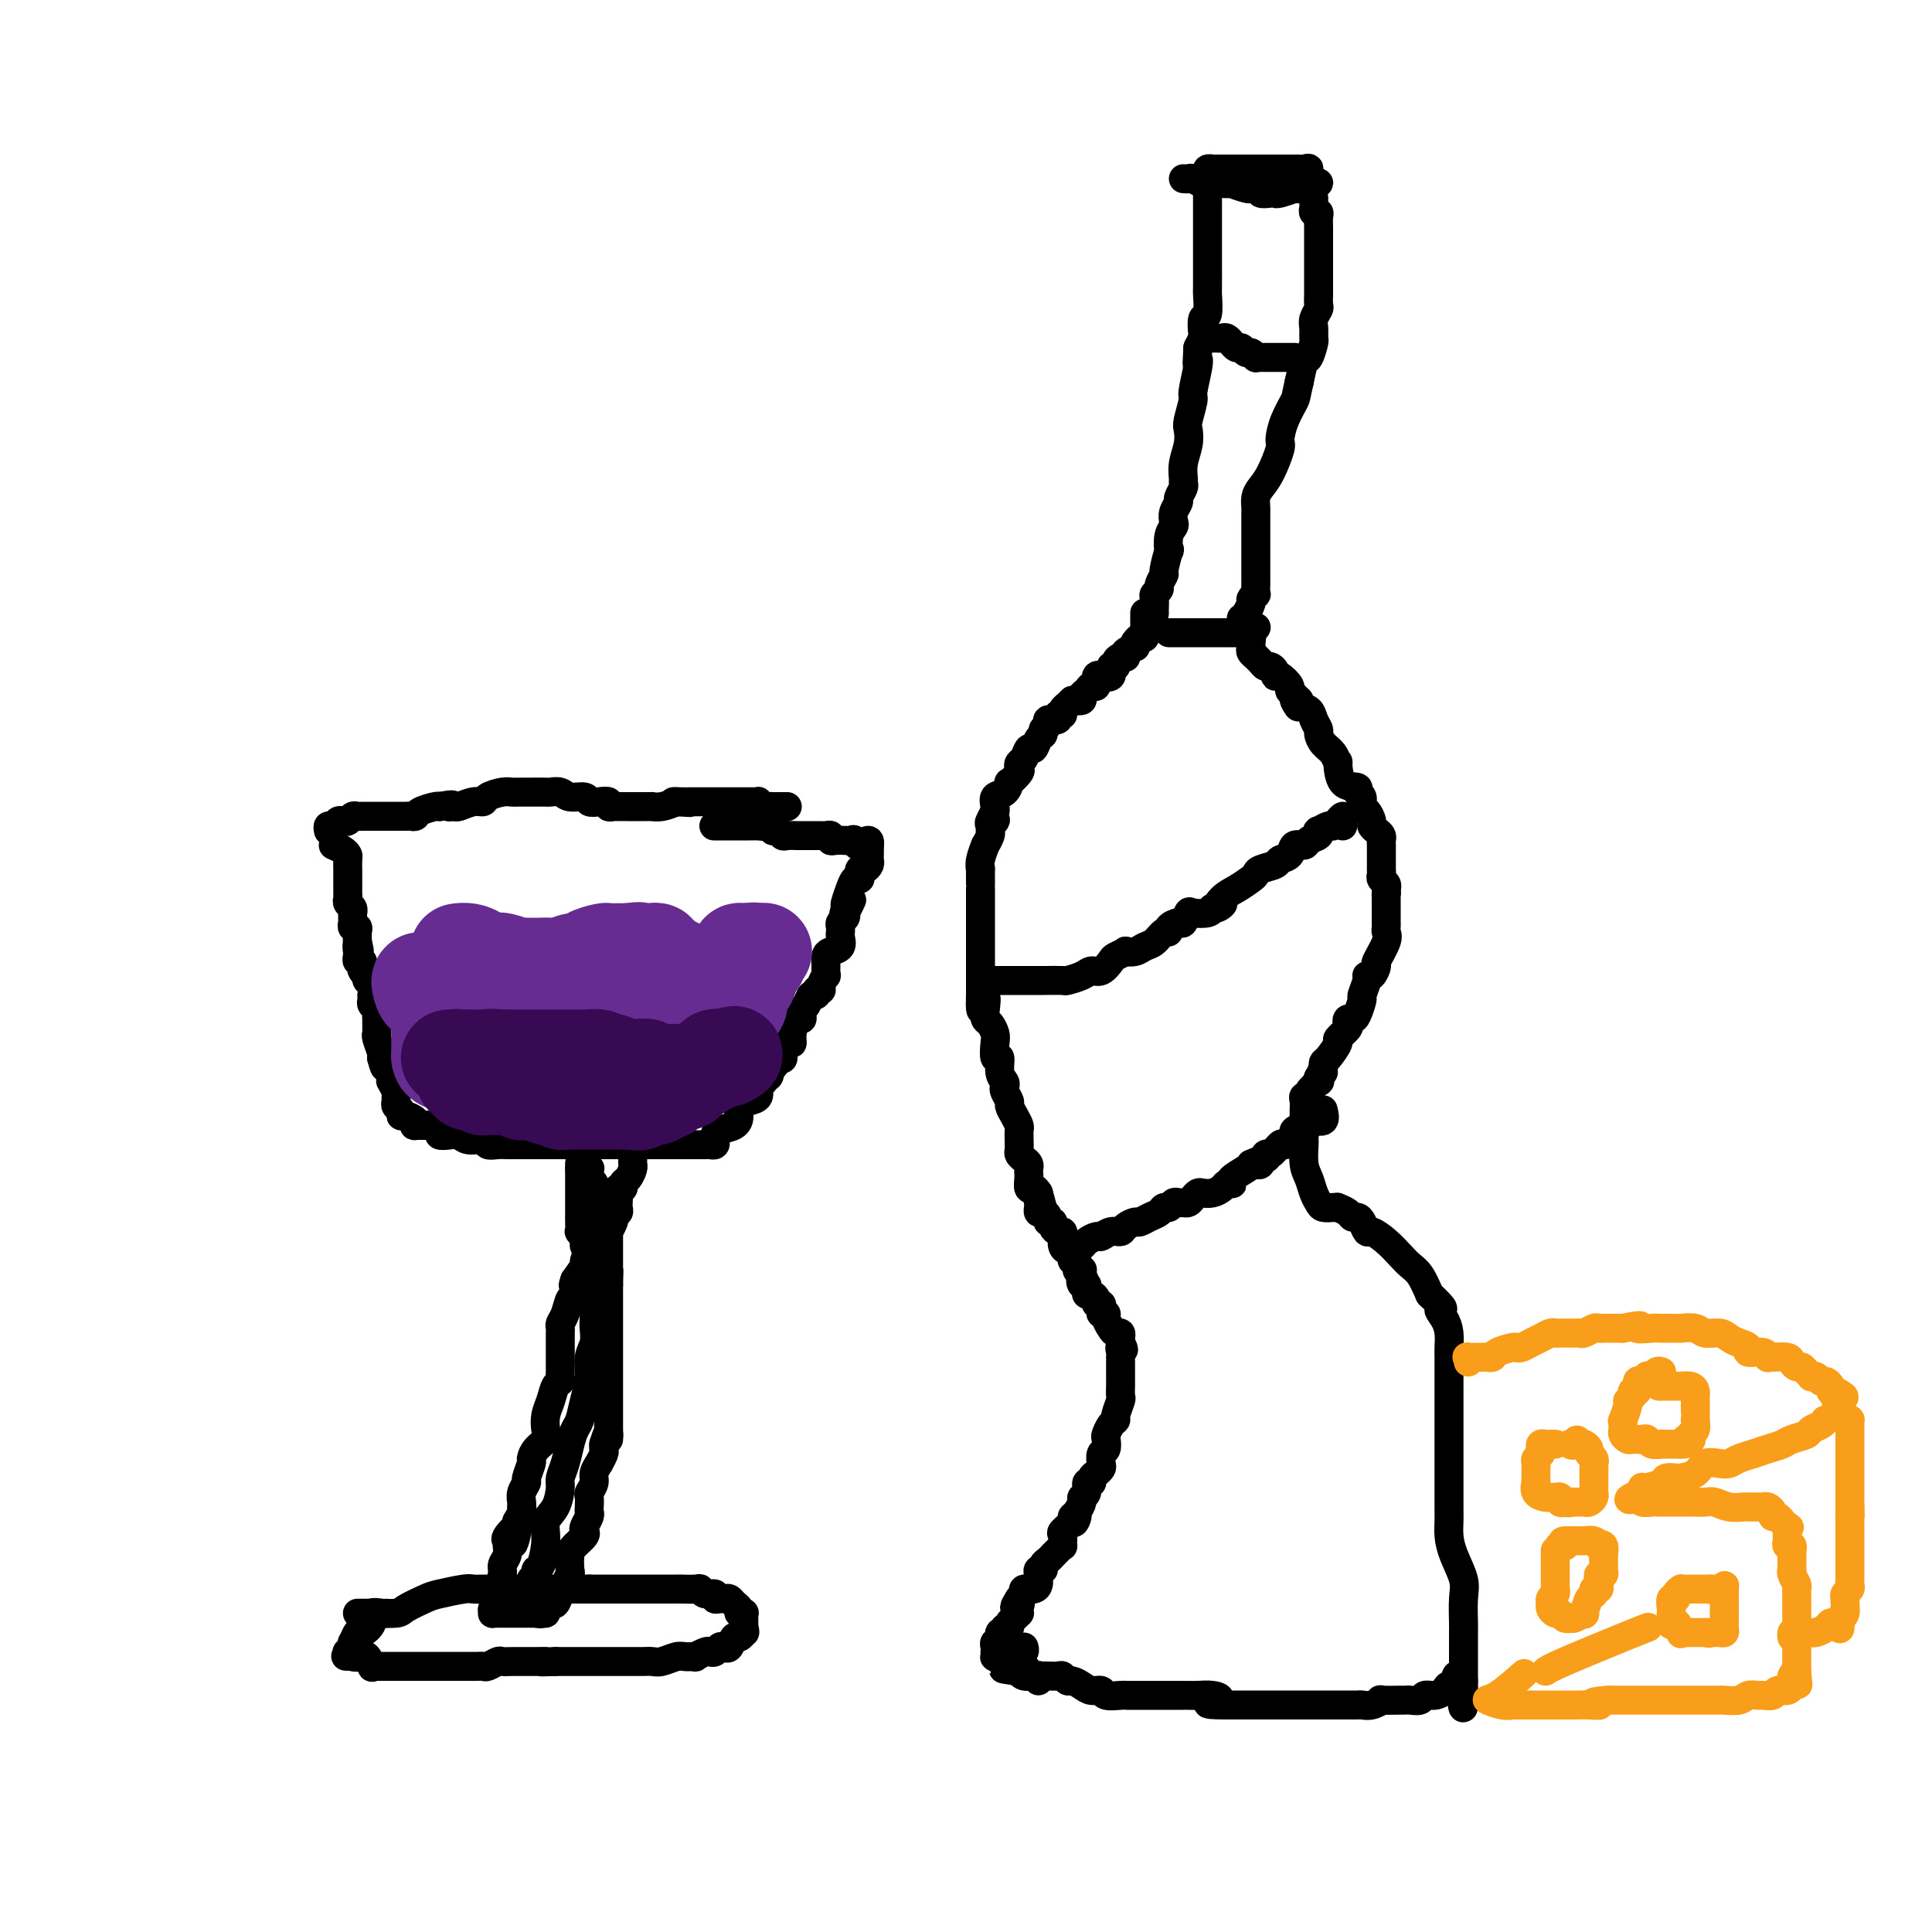 <svg viewBox='0 0 400 400' version='1.1' xmlns='http://www.w3.org/2000/svg' xmlns:xlink='http://www.w3.org/1999/xlink'><g fill='none' stroke='#000000' stroke-width='6' stroke-linecap='round' stroke-linejoin='round'><path d='M68,172c-0.089,-0.452 -0.179,-0.905 0,-1c0.179,-0.095 0.625,0.167 1,0c0.375,-0.167 0.678,-0.763 1,-1c0.322,-0.237 0.664,-0.116 1,0c0.336,0.116 0.667,0.227 1,0c0.333,-0.227 0.668,-0.793 1,-1c0.332,-0.207 0.663,-0.055 1,0c0.337,0.055 0.682,0.015 1,0c0.318,-0.015 0.610,-0.004 1,0c0.390,0.004 0.878,0.001 1,0c0.122,-0.001 -0.122,-0.000 0,0c0.122,0.000 0.610,0.000 1,0c0.390,-0.000 0.682,-0.000 1,0c0.318,0.000 0.663,0.000 1,0c0.337,-0.000 0.668,-0.000 1,0c0.332,0.000 0.667,0.001 1,0c0.333,-0.001 0.665,-0.003 1,0c0.335,0.003 0.675,0.011 1,0c0.325,-0.011 0.637,-0.042 1,0c0.363,0.042 0.778,0.155 1,0c0.222,-0.155 0.252,-0.580 1,-1c0.748,-0.420 2.214,-0.834 3,-1c0.786,-0.166 0.893,-0.083 1,0'/><path d='M91,167c3.956,-0.769 2.345,-0.191 2,0c-0.345,0.191 0.574,-0.004 1,0c0.426,0.004 0.358,0.208 1,0c0.642,-0.208 1.993,-0.826 3,-1c1.007,-0.174 1.670,0.097 2,0c0.330,-0.097 0.326,-0.562 1,-1c0.674,-0.438 2.027,-0.849 3,-1c0.973,-0.151 1.568,-0.040 2,0c0.432,0.040 0.701,0.011 1,0c0.299,-0.011 0.628,-0.003 1,0c0.372,0.003 0.785,-0.000 1,0c0.215,0.000 0.230,0.004 1,0c0.770,-0.004 2.294,-0.016 3,0c0.706,0.016 0.594,0.061 1,0c0.406,-0.061 1.330,-0.226 2,0c0.670,0.226 1.087,0.844 2,1c0.913,0.156 2.321,-0.151 3,0c0.679,0.151 0.630,0.758 1,1c0.370,0.242 1.159,0.117 2,0c0.841,-0.117 1.735,-0.228 2,0c0.265,0.228 -0.098,0.793 0,1c0.098,0.207 0.659,0.055 1,0c0.341,-0.055 0.464,-0.015 1,0c0.536,0.015 1.487,0.004 2,0c0.513,-0.004 0.587,-0.000 1,0c0.413,0.000 1.163,-0.003 2,0c0.837,0.003 1.760,0.011 2,0c0.240,-0.011 -0.205,-0.041 0,0c0.205,0.041 1.058,0.155 2,0c0.942,-0.155 1.971,-0.577 3,-1'/><path d='M140,166c5.536,0.309 1.378,0.083 0,0c-1.378,-0.083 0.026,-0.022 1,0c0.974,0.022 1.518,0.006 2,0c0.482,-0.006 0.903,-0.002 1,0c0.097,0.002 -0.129,0.000 0,0c0.129,-0.000 0.612,-0.000 1,0c0.388,0.000 0.680,0.000 1,0c0.320,-0.000 0.666,-0.000 1,0c0.334,0.000 0.654,0.000 1,0c0.346,-0.000 0.718,-0.000 1,0c0.282,0.000 0.475,0.000 1,0c0.525,-0.000 1.383,-0.000 2,0c0.617,0.000 0.992,0.000 1,0c0.008,-0.000 -0.353,-0.001 0,0c0.353,0.001 1.418,0.004 2,0c0.582,-0.004 0.681,-0.015 1,0c0.319,0.015 0.859,0.057 1,0c0.141,-0.057 -0.117,-0.211 0,0c0.117,0.211 0.610,0.789 1,1c0.390,0.211 0.678,0.057 1,0c0.322,-0.057 0.678,-0.015 1,0c0.322,0.015 0.608,0.004 1,0c0.392,-0.004 0.889,-0.001 1,0c0.111,0.001 -0.162,0.000 0,0c0.162,-0.000 0.761,-0.000 1,0c0.239,0.000 0.120,0.000 0,0'/><path d='M69,175c0.732,0.323 1.464,0.646 2,1c0.536,0.354 0.876,0.739 1,1c0.124,0.261 0.033,0.397 0,1c-0.033,0.603 -0.009,1.672 0,2c0.009,0.328 0.002,-0.085 0,0c-0.002,0.085 -0.001,0.667 0,1c0.001,0.333 0.000,0.418 0,1c-0.000,0.582 -0.001,1.662 0,2c0.001,0.338 0.004,-0.064 0,0c-0.004,0.064 -0.015,0.596 0,1c0.015,0.404 0.057,0.682 0,1c-0.057,0.318 -0.211,0.677 0,1c0.211,0.323 0.789,0.611 1,1c0.211,0.389 0.056,0.879 0,1c-0.056,0.121 -0.011,-0.126 0,0c0.011,0.126 -0.011,0.624 0,1c0.011,0.376 0.055,0.628 0,1c-0.055,0.372 -0.211,0.863 0,1c0.211,0.137 0.788,-0.078 1,0c0.212,0.078 0.061,0.451 0,1c-0.061,0.549 -0.030,1.275 0,2'/><path d='M74,195c0.775,3.271 0.211,1.450 0,1c-0.211,-0.450 -0.070,0.471 0,1c0.070,0.529 0.070,0.666 0,1c-0.070,0.334 -0.211,0.864 0,1c0.211,0.136 0.775,-0.122 1,0c0.225,0.122 0.112,0.624 0,1c-0.112,0.376 -0.222,0.624 0,1c0.222,0.376 0.778,0.879 1,1c0.222,0.121 0.112,-0.140 0,0c-0.112,0.140 -0.226,0.682 0,1c0.226,0.318 0.792,0.414 1,1c0.208,0.586 0.060,1.663 0,2c-0.060,0.337 -0.030,-0.065 0,0c0.030,0.065 0.061,0.596 0,1c-0.061,0.404 -0.212,0.682 0,1c0.212,0.318 0.789,0.677 1,1c0.211,0.323 0.056,0.611 0,1c-0.056,0.389 -0.015,0.878 0,1c0.015,0.122 0.003,-0.124 0,0c-0.003,0.124 0.003,0.618 0,1c-0.003,0.382 -0.015,0.652 0,1c0.015,0.348 0.056,0.773 0,1c-0.056,0.227 -0.211,0.257 0,1c0.211,0.743 0.788,2.200 1,3c0.212,0.800 0.061,0.943 0,1c-0.061,0.057 -0.030,0.029 0,0'/><path d='M79,219c0.940,3.776 0.792,1.215 1,1c0.208,-0.215 0.774,1.917 1,3c0.226,1.083 0.113,1.116 0,1c-0.113,-0.116 -0.228,-0.382 0,0c0.228,0.382 0.797,1.411 1,2c0.203,0.589 0.040,0.736 0,1c-0.040,0.264 0.044,0.644 0,1c-0.044,0.356 -0.215,0.687 0,1c0.215,0.313 0.814,0.610 1,1c0.186,0.390 -0.043,0.875 0,1c0.043,0.125 0.358,-0.110 1,0c0.642,0.110 1.609,0.565 2,1c0.391,0.435 0.204,0.851 0,1c-0.204,0.149 -0.424,0.029 0,0c0.424,-0.029 1.493,0.031 2,0c0.507,-0.031 0.454,-0.153 1,0c0.546,0.153 1.692,0.581 2,1c0.308,0.419 -0.222,0.829 0,1c0.222,0.171 1.196,0.102 2,0c0.804,-0.102 1.436,-0.238 2,0c0.564,0.238 1.058,0.848 2,1c0.942,0.152 2.332,-0.155 3,0c0.668,0.155 0.615,0.774 1,1c0.385,0.226 1.209,0.061 2,0c0.791,-0.061 1.550,-0.016 2,0c0.450,0.016 0.591,0.004 1,0c0.409,-0.004 1.085,-0.001 2,0c0.915,0.001 2.070,0.000 3,0c0.930,-0.000 1.635,-0.000 2,0c0.365,0.000 0.390,0.000 1,0c0.610,-0.000 1.805,-0.000 3,0'/><path d='M117,237c4.991,0.619 1.970,0.166 1,0c-0.970,-0.166 0.112,-0.044 1,0c0.888,0.044 1.581,0.012 2,0c0.419,-0.012 0.564,-0.003 1,0c0.436,0.003 1.163,0.001 2,0c0.837,-0.001 1.785,-0.000 2,0c0.215,0.000 -0.303,0.000 0,0c0.303,-0.000 1.427,-0.000 2,0c0.573,0.000 0.595,0.000 1,0c0.405,-0.000 1.193,-0.000 2,0c0.807,0.000 1.634,0.000 2,0c0.366,-0.000 0.271,-0.000 1,0c0.729,0.000 2.280,0.000 3,0c0.720,-0.000 0.608,-0.000 1,0c0.392,0.000 1.289,0.000 2,0c0.711,-0.000 1.237,-0.000 2,0c0.763,0.000 1.763,0.001 2,0c0.237,-0.001 -0.290,-0.003 0,0c0.290,0.003 1.398,0.012 2,0c0.602,-0.012 0.698,-0.045 1,0c0.302,0.045 0.809,0.167 1,0c0.191,-0.167 0.066,-0.625 0,-1c-0.066,-0.375 -0.072,-0.667 0,-1c0.072,-0.333 0.221,-0.705 1,-1c0.779,-0.295 2.188,-0.512 3,-1c0.812,-0.488 1.026,-1.248 1,-2c-0.026,-0.752 -0.291,-1.497 0,-2c0.291,-0.503 1.140,-0.764 2,-1c0.860,-0.236 1.732,-0.448 2,-1c0.268,-0.552 -0.066,-1.443 0,-2c0.066,-0.557 0.533,-0.778 1,-1'/><path d='M158,224c1.901,-2.152 1.153,-1.033 1,-1c-0.153,0.033 0.289,-1.019 1,-2c0.711,-0.981 1.692,-1.889 2,-2c0.308,-0.111 -0.058,0.575 0,0c0.058,-0.575 0.541,-2.412 1,-3c0.459,-0.588 0.894,0.074 1,0c0.106,-0.074 -0.116,-0.885 0,-2c0.116,-1.115 0.570,-2.535 1,-3c0.430,-0.465 0.836,0.025 1,0c0.164,-0.025 0.087,-0.566 0,-1c-0.087,-0.434 -0.182,-0.761 0,-1c0.182,-0.239 0.641,-0.389 1,-1c0.359,-0.611 0.617,-1.682 1,-2c0.383,-0.318 0.891,0.117 1,0c0.109,-0.117 -0.181,-0.786 0,-1c0.181,-0.214 0.833,0.028 1,0c0.167,-0.028 -0.152,-0.326 0,-1c0.152,-0.674 0.775,-1.725 1,-2c0.225,-0.275 0.054,0.226 0,0c-0.054,-0.226 0.010,-1.177 0,-2c-0.010,-0.823 -0.094,-1.517 0,-2c0.094,-0.483 0.365,-0.756 1,-1c0.635,-0.244 1.635,-0.461 2,-1c0.365,-0.539 0.097,-1.401 0,-2c-0.097,-0.599 -0.022,-0.934 0,-1c0.022,-0.066 -0.008,0.137 0,0c0.008,-0.137 0.054,-0.614 0,-1c-0.054,-0.386 -0.207,-0.681 0,-1c0.207,-0.319 0.773,-0.663 1,-1c0.227,-0.337 0.113,-0.669 0,-1'/><path d='M175,189c2.625,-5.356 0.689,-1.247 0,0c-0.689,1.247 -0.129,-0.367 0,-1c0.129,-0.633 -0.172,-0.284 0,-1c0.172,-0.716 0.817,-2.496 1,-3c0.183,-0.504 -0.095,0.267 0,0c0.095,-0.267 0.564,-1.573 1,-2c0.436,-0.427 0.839,0.026 1,0c0.161,-0.026 0.082,-0.532 0,-1c-0.082,-0.468 -0.165,-0.899 0,-1c0.165,-0.101 0.580,0.128 1,0c0.420,-0.128 0.845,-0.612 1,-1c0.155,-0.388 0.042,-0.678 0,-1c-0.042,-0.322 -0.011,-0.674 0,-1c0.011,-0.326 0.003,-0.626 0,-1c-0.003,-0.374 -0.001,-0.821 0,-1c0.001,-0.179 0.000,-0.089 0,0'/><path d='M180,175c0.370,-2.105 -1.206,-0.368 -2,0c-0.794,0.368 -0.808,-0.634 -1,-1c-0.192,-0.366 -0.563,-0.097 -1,0c-0.437,0.097 -0.939,0.022 -1,0c-0.061,-0.022 0.321,0.008 0,0c-0.321,-0.008 -1.343,-0.055 -2,0c-0.657,0.055 -0.950,0.211 -1,0c-0.050,-0.211 0.141,-0.789 0,-1c-0.141,-0.211 -0.615,-0.057 -1,0c-0.385,0.057 -0.681,0.015 -1,0c-0.319,-0.015 -0.659,-0.004 -1,0c-0.341,0.004 -0.682,0.001 -1,0c-0.318,-0.001 -0.614,-0.001 -1,0c-0.386,0.001 -0.863,0.001 -1,0c-0.137,-0.001 0.066,-0.004 0,0c-0.066,0.004 -0.400,0.016 -1,0c-0.600,-0.016 -1.467,-0.061 -2,0c-0.533,0.061 -0.734,0.226 -1,0c-0.266,-0.226 -0.597,-0.844 -1,-1c-0.403,-0.156 -0.878,0.150 -1,0c-0.122,-0.150 0.108,-0.757 0,-1c-0.108,-0.243 -0.554,-0.121 -1,0'/><path d='M159,171c-3.429,-0.619 -1.501,-0.166 -1,0c0.501,0.166 -0.424,0.044 -1,0c-0.576,-0.044 -0.802,-0.012 -1,0c-0.198,0.012 -0.366,0.003 -1,0c-0.634,-0.003 -1.732,-0.001 -2,0c-0.268,0.001 0.296,0.000 0,0c-0.296,-0.000 -1.452,-0.000 -2,0c-0.548,0.000 -0.487,0.000 -1,0c-0.513,-0.000 -1.600,-0.000 -2,0c-0.400,0.000 -0.114,0.000 0,0c0.114,-0.000 0.057,-0.000 0,0'/><path d='M120,241c0.000,-0.087 0.000,-0.175 0,0c-0.000,0.175 -0.000,0.612 0,1c0.000,0.388 0.000,0.727 0,1c-0.000,0.273 -0.000,0.481 0,1c0.000,0.519 0.000,1.348 0,2c-0.000,0.652 -0.001,1.125 0,2c0.001,0.875 0.004,2.150 0,3c-0.004,0.850 -0.016,1.274 0,2c0.016,0.726 0.061,1.754 0,2c-0.061,0.246 -0.228,-0.290 0,0c0.228,0.290 0.849,1.407 1,2c0.151,0.593 -0.170,0.662 0,1c0.170,0.338 0.830,0.945 1,2c0.170,1.055 -0.151,2.559 0,3c0.151,0.441 0.772,-0.180 1,0c0.228,0.180 0.061,1.162 0,2c-0.061,0.838 -0.016,1.534 0,2c0.016,0.466 0.004,0.702 0,1c-0.004,0.298 -0.001,0.656 0,1c0.001,0.344 0.001,0.672 0,1'/><path d='M123,270c0.464,4.662 0.126,1.819 0,1c-0.126,-0.819 -0.038,0.388 0,1c0.038,0.612 0.025,0.630 0,1c-0.025,0.370 -0.062,1.091 0,2c0.062,0.909 0.224,2.005 0,3c-0.224,0.995 -0.833,1.890 -1,3c-0.167,1.110 0.110,2.435 0,4c-0.110,1.565 -0.607,3.370 -1,5c-0.393,1.630 -0.684,3.084 -1,4c-0.316,0.916 -0.659,1.293 -1,2c-0.341,0.707 -0.682,1.743 -1,3c-0.318,1.257 -0.615,2.734 -1,4c-0.385,1.266 -0.859,2.321 -1,3c-0.141,0.679 0.050,0.981 0,2c-0.050,1.019 -0.343,2.756 -1,4c-0.657,1.244 -1.679,1.996 -2,3c-0.321,1.004 0.058,2.259 0,4c-0.058,1.741 -0.554,3.969 -1,5c-0.446,1.031 -0.841,0.864 -1,1c-0.159,0.136 -0.081,0.575 0,1c0.081,0.425 0.166,0.836 0,1c-0.166,0.164 -0.583,0.082 -1,0'/><path d='M110,327c-2.167,9.500 -1.083,4.750 0,0'/><path d='M74,334c0.340,0.000 0.679,0.001 1,0c0.321,-0.001 0.622,-0.002 1,0c0.378,0.002 0.833,0.008 1,0c0.167,-0.008 0.048,-0.029 1,0c0.952,0.029 2.976,0.109 4,0c1.024,-0.109 1.047,-0.407 2,-1c0.953,-0.593 2.837,-1.479 4,-2c1.163,-0.521 1.606,-0.675 3,-1c1.394,-0.325 3.739,-0.819 5,-1c1.261,-0.181 1.438,-0.048 2,0c0.562,0.048 1.509,0.013 2,0c0.491,-0.013 0.527,-0.003 1,0c0.473,0.003 1.382,0.001 2,0c0.618,-0.001 0.944,-0.000 1,0c0.056,0.000 -0.159,0.000 0,0c0.159,-0.000 0.690,-0.000 1,0c0.310,0.000 0.397,0.000 1,0c0.603,-0.000 1.721,-0.000 2,0c0.279,0.000 -0.283,0.000 0,0c0.283,-0.000 1.409,-0.000 2,0c0.591,0.000 0.645,0.000 1,0c0.355,-0.000 1.011,-0.000 2,0c0.989,0.000 2.310,0.000 3,0c0.690,-0.000 0.748,-0.000 1,0c0.252,0.000 0.696,0.000 1,0c0.304,-0.000 0.466,-0.000 1,0c0.534,0.000 1.438,0.000 2,0c0.562,-0.000 0.781,-0.000 1,0'/><path d='M122,329c4.070,0.000 1.245,0.000 1,0c-0.245,-0.000 2.088,-0.000 3,0c0.912,0.000 0.401,0.000 1,0c0.599,-0.000 2.306,-0.000 3,0c0.694,0.000 0.375,0.000 1,0c0.625,-0.000 2.195,-0.000 3,0c0.805,0.000 0.846,0.000 1,0c0.154,-0.000 0.420,-0.000 1,0c0.580,0.000 1.472,0.000 2,0c0.528,-0.000 0.691,-0.001 1,0c0.309,0.001 0.764,0.004 1,0c0.236,-0.004 0.253,-0.016 1,0c0.747,0.016 2.224,0.061 3,0c0.776,-0.061 0.852,-0.227 1,0c0.148,0.227 0.368,0.846 1,1c0.632,0.154 1.675,-0.156 2,0c0.325,0.156 -0.068,0.777 0,1c0.068,0.223 0.597,0.049 1,0c0.403,-0.049 0.681,0.029 1,0c0.319,-0.029 0.678,-0.165 1,0c0.322,0.165 0.608,0.632 1,1c0.392,0.368 0.890,0.637 1,1c0.110,0.363 -0.167,0.818 0,1c0.167,0.182 0.777,0.090 1,0c0.223,-0.090 0.060,-0.179 0,0c-0.060,0.179 -0.016,0.625 0,1c0.016,0.375 0.005,0.679 0,1c-0.005,0.321 -0.002,0.661 0,1'/><path d='M154,337c0.451,1.173 0.079,1.106 0,1c-0.079,-0.106 0.133,-0.253 0,0c-0.133,0.253 -0.613,0.904 -1,1c-0.387,0.096 -0.681,-0.363 -1,0c-0.319,0.363 -0.663,1.548 -1,2c-0.337,0.452 -0.666,0.173 -1,0c-0.334,-0.173 -0.672,-0.239 -1,0c-0.328,0.239 -0.647,0.782 -1,1c-0.353,0.218 -0.742,0.111 -1,0c-0.258,-0.111 -0.386,-0.227 -1,0c-0.614,0.227 -1.715,0.797 -2,1c-0.285,0.203 0.247,0.040 0,0c-0.247,-0.040 -1.273,0.042 -2,0c-0.727,-0.042 -1.155,-0.207 -2,0c-0.845,0.207 -2.105,0.788 -3,1c-0.895,0.212 -1.424,0.057 -2,0c-0.576,-0.057 -1.200,-0.015 -2,0c-0.800,0.015 -1.775,0.004 -2,0c-0.225,-0.004 0.302,-0.001 0,0c-0.302,0.001 -1.433,0.000 -2,0c-0.567,-0.000 -0.571,-0.000 -1,0c-0.429,0.000 -1.285,0.000 -2,0c-0.715,-0.000 -1.291,-0.000 -2,0c-0.709,0.000 -1.551,0.000 -2,0c-0.449,-0.000 -0.504,-0.000 -1,0c-0.496,0.000 -1.432,0.000 -2,0c-0.568,-0.000 -0.768,-0.000 -1,0c-0.232,0.000 -0.495,0.000 -1,0c-0.505,-0.000 -1.253,-0.000 -2,0'/><path d='M115,344c-4.848,0.155 -2.467,0.041 -2,0c0.467,-0.041 -0.978,-0.011 -2,0c-1.022,0.011 -1.621,0.002 -2,0c-0.379,-0.002 -0.539,0.003 -1,0c-0.461,-0.003 -1.222,-0.015 -2,0c-0.778,0.015 -1.571,0.057 -2,0c-0.429,-0.057 -0.494,-0.211 -1,0c-0.506,0.211 -1.453,0.789 -2,1c-0.547,0.211 -0.694,0.057 -1,0c-0.306,-0.057 -0.772,-0.015 -1,0c-0.228,0.015 -0.220,0.004 -1,0c-0.780,-0.004 -2.350,-0.001 -3,0c-0.650,0.001 -0.380,0.000 -1,0c-0.620,-0.000 -2.130,-0.000 -3,0c-0.870,0.000 -1.101,0.000 -2,0c-0.899,-0.000 -2.465,-0.000 -3,0c-0.535,0.000 -0.037,0.000 0,0c0.037,-0.000 -0.385,-0.000 -1,0c-0.615,0.000 -1.422,0.000 -2,0c-0.578,-0.000 -0.929,-0.000 -1,0c-0.071,0.000 0.136,0.000 0,0c-0.136,-0.000 -0.615,-0.001 -1,0c-0.385,0.001 -0.677,0.002 -1,0c-0.323,-0.002 -0.678,-0.008 -1,0c-0.322,0.008 -0.611,0.030 -1,0c-0.389,-0.030 -0.877,-0.111 -1,0c-0.123,0.111 0.121,0.415 0,0c-0.121,-0.415 -0.606,-1.547 -1,-2c-0.394,-0.453 -0.697,-0.226 -1,0'/><path d='M75,343c-6.350,-0.171 -2.224,-0.098 -1,0c1.224,0.098 -0.453,0.220 -1,0c-0.547,-0.220 0.036,-0.781 0,-1c-0.036,-0.219 -0.690,-0.095 -1,0c-0.310,0.095 -0.276,0.161 0,0c0.276,-0.161 0.794,-0.549 1,-1c0.206,-0.451 0.102,-0.963 0,-1c-0.102,-0.037 -0.201,0.403 0,0c0.201,-0.403 0.701,-1.649 1,-2c0.299,-0.351 0.395,0.193 1,0c0.605,-0.193 1.717,-1.124 2,-2c0.283,-0.876 -0.264,-1.699 0,-2c0.264,-0.301 1.340,-0.081 2,0c0.660,0.081 0.903,0.023 1,0c0.097,-0.023 0.049,-0.012 0,0'/><path d='M120,242c0.847,0.024 1.695,0.048 2,0c0.305,-0.048 0.068,-0.166 0,0c-0.068,0.166 0.034,0.618 0,1c-0.034,0.382 -0.205,0.694 0,1c0.205,0.306 0.787,0.607 1,1c0.213,0.393 0.057,0.879 0,1c-0.057,0.121 -0.015,-0.121 0,0c0.015,0.121 0.004,0.606 0,1c-0.004,0.394 -0.001,0.697 0,1c0.001,0.303 0.000,0.605 0,1c-0.000,0.395 0.001,0.883 0,1c-0.001,0.117 -0.004,-0.138 0,0c0.004,0.138 0.015,0.667 0,1c-0.015,0.333 -0.057,0.469 0,1c0.057,0.531 0.211,1.457 0,2c-0.211,0.543 -0.787,0.704 -1,1c-0.213,0.296 -0.061,0.727 0,1c0.061,0.273 0.032,0.386 0,1c-0.032,0.614 -0.067,1.728 0,2c0.067,0.272 0.234,-0.298 0,0c-0.234,0.298 -0.871,1.465 -1,2c-0.129,0.535 0.249,0.439 0,1c-0.249,0.561 -1.124,1.781 -2,3'/><path d='M119,265c-0.632,1.812 -0.212,0.842 0,1c0.212,0.158 0.214,1.442 0,2c-0.214,0.558 -0.646,0.388 -1,1c-0.354,0.612 -0.631,2.006 -1,3c-0.369,0.994 -0.831,1.589 -1,2c-0.169,0.411 -0.045,0.638 0,1c0.045,0.362 0.012,0.861 0,1c-0.012,0.139 -0.003,-0.080 0,0c0.003,0.080 0.001,0.459 0,1c-0.001,0.541 -0.000,1.244 0,2c0.000,0.756 0.001,1.565 0,2c-0.001,0.435 -0.003,0.496 0,1c0.003,0.504 0.012,1.450 0,2c-0.012,0.550 -0.045,0.702 0,1c0.045,0.298 0.169,0.741 0,1c-0.169,0.259 -0.632,0.335 -1,1c-0.368,0.665 -0.641,1.921 -1,3c-0.359,1.079 -0.804,1.981 -1,3c-0.196,1.019 -0.142,2.155 0,3c0.142,0.845 0.374,1.400 0,2c-0.374,0.600 -1.353,1.245 -2,2c-0.647,0.755 -0.962,1.620 -1,2c-0.038,0.380 0.200,0.276 0,1c-0.200,0.724 -0.838,2.275 -1,3c-0.162,0.725 0.153,0.625 0,1c-0.153,0.375 -0.772,1.227 -1,2c-0.228,0.773 -0.064,1.467 0,2c0.064,0.533 0.027,0.906 0,1c-0.027,0.094 -0.046,-0.090 0,0c0.046,0.090 0.156,0.454 0,1c-0.156,0.546 -0.578,1.273 -1,2'/><path d='M107,315c-1.735,8.141 -0.071,3.494 0,2c0.071,-1.494 -1.449,0.166 -2,1c-0.551,0.834 -0.133,0.841 0,1c0.133,0.159 -0.021,0.470 0,1c0.021,0.530 0.216,1.280 0,2c-0.216,0.720 -0.843,1.411 -1,2c-0.157,0.589 0.155,1.075 0,2c-0.155,0.925 -0.777,2.289 -1,3c-0.223,0.711 -0.045,0.769 0,1c0.045,0.231 -0.041,0.636 0,1c0.041,0.364 0.210,0.686 0,1c-0.210,0.314 -0.799,0.620 -1,1c-0.201,0.380 -0.013,0.834 0,1c0.013,0.166 -0.148,0.045 0,0c0.148,-0.045 0.604,-0.012 1,0c0.396,0.012 0.733,0.003 1,0c0.267,-0.003 0.466,-0.001 1,0c0.534,0.001 1.403,0.000 2,0c0.597,-0.000 0.923,-0.000 1,0c0.077,0.000 -0.095,0.000 0,0c0.095,-0.000 0.456,-0.000 1,0c0.544,0.000 1.272,0.000 2,0'/><path d='M111,334c1.400,0.298 0.900,0.043 1,0c0.100,-0.043 0.800,0.126 1,0c0.200,-0.126 -0.100,-0.545 0,-1c0.100,-0.455 0.602,-0.944 1,-1c0.398,-0.056 0.694,0.323 1,0c0.306,-0.323 0.622,-1.348 1,-2c0.378,-0.652 0.819,-0.932 1,-1c0.181,-0.068 0.100,0.077 0,0c-0.100,-0.077 -0.221,-0.377 0,-1c0.221,-0.623 0.785,-1.571 1,-2c0.215,-0.429 0.082,-0.339 0,-1c-0.082,-0.661 -0.114,-2.074 0,-3c0.114,-0.926 0.374,-1.365 1,-2c0.626,-0.635 1.618,-1.466 2,-2c0.382,-0.534 0.155,-0.772 0,-1c-0.155,-0.228 -0.237,-0.446 0,-1c0.237,-0.554 0.795,-1.443 1,-2c0.205,-0.557 0.059,-0.782 0,-1c-0.059,-0.218 -0.031,-0.428 0,-1c0.031,-0.572 0.065,-1.506 0,-2c-0.065,-0.494 -0.229,-0.547 0,-1c0.229,-0.453 0.850,-1.305 1,-2c0.150,-0.695 -0.170,-1.233 0,-2c0.170,-0.767 0.830,-1.764 1,-2c0.170,-0.236 -0.150,0.287 0,0c0.150,-0.287 0.771,-1.385 1,-2c0.229,-0.615 0.065,-0.747 0,-1c-0.065,-0.253 -0.033,-0.626 0,-1'/><path d='M125,299c1.309,-4.356 1.083,-1.744 1,-1c-0.083,0.744 -0.022,-0.378 0,-1c0.022,-0.622 0.006,-0.744 0,-1c-0.006,-0.256 -0.002,-0.646 0,-1c0.002,-0.354 0.000,-0.673 0,-1c-0.000,-0.327 -0.000,-0.663 0,-1c0.000,-0.337 0.000,-0.675 0,-1c-0.000,-0.325 -0.000,-0.636 0,-1c0.000,-0.364 0.000,-0.780 0,-1c-0.000,-0.220 -0.000,-0.243 0,-1c0.000,-0.757 0.000,-2.249 0,-3c-0.000,-0.751 -0.000,-0.761 0,-1c0.000,-0.239 0.000,-0.707 0,-1c-0.000,-0.293 -0.000,-0.411 0,-1c0.000,-0.589 0.000,-1.649 0,-2c-0.000,-0.351 -0.000,0.008 0,0c0.000,-0.008 0.000,-0.382 0,-1c-0.000,-0.618 -0.000,-1.479 0,-2c0.000,-0.521 0.000,-0.704 0,-1c-0.000,-0.296 -0.000,-0.707 0,-1c0.000,-0.293 0.000,-0.468 0,-1c-0.000,-0.532 -0.000,-1.420 0,-2c0.000,-0.580 0.000,-0.852 0,-1c0.000,-0.148 0.000,-0.172 0,-1c0.000,-0.828 0.000,-2.459 0,-3c0.000,-0.541 0.000,0.008 0,0c0.000,-0.008 0.000,-0.574 0,-1c0.000,-0.426 0.000,-0.713 0,-1'/><path d='M126,266c0.155,-5.288 0.041,-2.008 0,-1c-0.041,1.008 -0.011,-0.255 0,-1c0.011,-0.745 0.003,-0.973 0,-1c-0.003,-0.027 -0.001,0.148 0,0c0.001,-0.148 0.000,-0.617 0,-1c-0.000,-0.383 -0.000,-0.680 0,-1c0.000,-0.320 -0.000,-0.663 0,-1c0.000,-0.337 0.000,-0.669 0,-1c-0.000,-0.331 -0.001,-0.661 0,-1c0.001,-0.339 0.004,-0.686 0,-1c-0.004,-0.314 -0.015,-0.595 0,-1c0.015,-0.405 0.056,-0.936 0,-1c-0.056,-0.064 -0.207,0.337 0,0c0.207,-0.337 0.774,-1.414 1,-2c0.226,-0.586 0.113,-0.681 0,-1c-0.113,-0.319 -0.226,-0.863 0,-1c0.226,-0.137 0.792,0.131 1,0c0.208,-0.131 0.060,-0.661 0,-1c-0.060,-0.339 -0.031,-0.486 0,-1c0.031,-0.514 0.064,-1.393 0,-2c-0.064,-0.607 -0.224,-0.940 0,-1c0.224,-0.060 0.830,0.153 1,0c0.170,-0.153 -0.098,-0.671 0,-1c0.098,-0.329 0.562,-0.470 1,-1c0.438,-0.530 0.849,-1.449 1,-2c0.151,-0.551 0.040,-0.735 0,-1c-0.040,-0.265 -0.011,-0.610 0,-1c0.011,-0.390 0.003,-0.826 0,-1c-0.003,-0.174 -0.002,-0.087 0,0'/><path d='M131,239c0.833,-4.500 0.417,-2.250 0,0'/><path d='M245,37c0.356,0.030 0.712,0.061 1,0c0.288,-0.061 0.510,-0.212 1,0c0.490,0.212 1.250,0.789 2,1c0.750,0.211 1.490,0.055 2,0c0.510,-0.055 0.788,-0.011 1,0c0.212,0.011 0.357,-0.011 1,0c0.643,0.011 1.784,0.055 2,0c0.216,-0.055 -0.493,-0.211 0,0c0.493,0.211 2.189,0.788 3,1c0.811,0.212 0.737,0.061 1,0c0.263,-0.061 0.862,-0.030 1,0c0.138,0.030 -0.184,0.060 0,0c0.184,-0.060 0.873,-0.211 1,0c0.127,0.211 -0.308,0.785 0,1c0.308,0.215 1.359,0.072 2,0c0.641,-0.072 0.872,-0.071 1,0c0.128,0.071 0.153,0.212 1,0c0.847,-0.212 2.516,-0.779 3,-1c0.484,-0.221 -0.216,-0.098 0,0c0.216,0.098 1.347,0.171 2,0c0.653,-0.171 0.826,-0.585 1,-1'/><path d='M271,38c4.009,0.050 1.033,-0.326 0,-1c-1.033,-0.674 -0.122,-1.645 0,-2c0.122,-0.355 -0.545,-0.095 -1,0c-0.455,0.095 -0.699,0.026 -1,0c-0.301,-0.026 -0.659,-0.007 -1,0c-0.341,0.007 -0.665,0.002 -1,0c-0.335,-0.002 -0.681,-0.000 -1,0c-0.319,0.000 -0.610,0.000 -1,0c-0.390,-0.000 -0.878,-0.000 -1,0c-0.122,0.000 0.122,0.000 0,0c-0.122,-0.000 -0.610,-0.000 -1,0c-0.390,0.000 -0.682,0.000 -1,0c-0.318,-0.000 -0.663,-0.000 -1,0c-0.337,0.000 -0.667,0.000 -1,0c-0.333,-0.000 -0.667,-0.000 -1,0c-0.333,0.000 -0.663,0.000 -1,0c-0.337,-0.000 -0.682,-0.000 -1,0c-0.318,0.000 -0.610,0.000 -1,0c-0.390,-0.000 -0.878,-0.000 -1,0c-0.122,0.000 0.121,0.000 0,0c-0.121,-0.000 -0.606,-0.000 -1,0c-0.394,0.000 -0.697,0.000 -1,0'/><path d='M253,35c-3.029,-0.000 -1.600,-0.001 -1,0c0.600,0.001 0.371,0.003 0,0c-0.371,-0.003 -0.884,-0.012 -1,0c-0.116,0.012 0.165,0.044 0,0c-0.165,-0.044 -0.775,-0.166 -1,0c-0.225,0.166 -0.064,0.619 0,1c0.064,0.381 0.032,0.691 0,1'/><path d='M250,37c-0.464,0.472 -0.124,0.651 0,1c0.124,0.349 0.033,0.867 0,1c-0.033,0.133 -0.009,-0.119 0,0c0.009,0.119 0.002,0.610 0,1c-0.002,0.390 -0.001,0.678 0,1c0.001,0.322 0.000,0.678 0,1c-0.000,0.322 -0.000,0.611 0,1c0.000,0.389 0.000,0.878 0,1c-0.000,0.122 -0.000,-0.122 0,0c0.000,0.122 0.000,0.609 0,1c-0.000,0.391 -0.000,0.686 0,1c0.000,0.314 0.000,0.646 0,1c-0.000,0.354 -0.000,0.729 0,1c0.000,0.271 0.000,0.438 0,1c-0.000,0.562 -0.000,1.519 0,2c0.000,0.481 0.000,0.487 0,1c-0.000,0.513 -0.000,1.535 0,2c0.000,0.465 0.001,0.374 0,1c-0.001,0.626 -0.004,1.969 0,3c0.004,1.031 0.015,1.751 0,2c-0.015,0.249 -0.056,0.027 0,1c0.056,0.973 0.208,3.142 0,4c-0.208,0.858 -0.777,0.405 -1,1c-0.223,0.595 -0.098,2.237 0,3c0.098,0.763 0.171,0.647 0,1c-0.171,0.353 -0.585,1.177 -1,2'/><path d='M248,72c-0.327,6.110 -0.144,3.885 0,3c0.144,-0.885 0.249,-0.432 0,1c-0.249,1.432 -0.850,3.842 -1,5c-0.150,1.158 0.152,1.065 0,2c-0.152,0.935 -0.759,2.898 -1,4c-0.241,1.102 -0.118,1.342 0,2c0.118,0.658 0.229,1.733 0,3c-0.229,1.267 -0.797,2.725 -1,4c-0.203,1.275 -0.039,2.368 0,3c0.039,0.632 -0.046,0.802 0,1c0.046,0.198 0.222,0.424 0,1c-0.222,0.576 -0.843,1.502 -1,2c-0.157,0.498 0.150,0.568 0,1c-0.150,0.432 -0.759,1.224 -1,2c-0.241,0.776 -0.116,1.535 0,2c0.116,0.465 0.223,0.637 0,1c-0.223,0.363 -0.777,0.919 -1,2c-0.223,1.081 -0.116,2.689 0,3c0.116,0.311 0.242,-0.674 0,0c-0.242,0.674 -0.853,3.007 -1,4c-0.147,0.993 0.171,0.646 0,1c-0.171,0.354 -0.830,1.408 -1,2c-0.170,0.592 0.151,0.723 0,1c-0.151,0.277 -0.772,0.701 -1,1c-0.228,0.299 -0.061,0.472 0,1c0.061,0.528 0.016,1.411 0,2c-0.016,0.589 -0.005,0.882 0,1c0.005,0.118 0.002,0.059 0,0'/><path d='M272,41c-0.008,0.341 -0.016,0.682 0,1c0.016,0.318 0.057,0.614 0,1c-0.057,0.386 -0.211,0.863 0,1c0.211,0.137 0.789,-0.065 1,0c0.211,0.065 0.057,0.399 0,1c-0.057,0.601 -0.015,1.470 0,2c0.015,0.530 0.004,0.720 0,1c-0.004,0.280 -0.001,0.649 0,1c0.001,0.351 0.000,0.685 0,1c-0.000,0.315 -0.000,0.613 0,1c0.000,0.387 0.000,0.863 0,1c-0.000,0.137 -0.000,-0.066 0,0c0.000,0.066 -0.000,0.399 0,1c0.000,0.601 0.000,1.469 0,2c-0.000,0.531 -0.000,0.725 0,1c0.000,0.275 0.000,0.632 0,1c-0.000,0.368 -0.000,0.747 0,1c0.000,0.253 0.001,0.382 0,1c-0.001,0.618 -0.004,1.727 0,2c0.004,0.273 0.015,-0.289 0,0c-0.015,0.289 -0.057,1.430 0,2c0.057,0.570 0.212,0.570 0,1c-0.212,0.430 -0.792,1.289 -1,2c-0.208,0.711 -0.045,1.273 0,2c0.045,0.727 -0.029,1.617 0,2c0.029,0.383 0.163,0.257 0,1c-0.163,0.743 -0.621,2.354 -1,3c-0.379,0.646 -0.680,0.327 -1,1c-0.320,0.673 -0.660,2.336 -1,4'/><path d='M269,79c-0.742,3.200 -0.597,3.199 -1,4c-0.403,0.801 -1.354,2.403 -2,4c-0.646,1.597 -0.986,3.190 -1,4c-0.014,0.810 0.297,0.837 0,2c-0.297,1.163 -1.204,3.462 -2,5c-0.796,1.538 -1.481,2.314 -2,3c-0.519,0.686 -0.871,1.283 -1,2c-0.129,0.717 -0.035,1.554 0,2c0.035,0.446 0.009,0.500 0,1c-0.009,0.500 -0.002,1.447 0,2c0.002,0.553 0.001,0.711 0,1c-0.001,0.289 -0.000,0.708 0,1c0.000,0.292 0.000,0.459 0,1c-0.000,0.541 -0.000,1.458 0,2c0.000,0.542 -0.000,0.708 0,1c0.000,0.292 0.000,0.711 0,1c-0.000,0.289 -0.000,0.449 0,1c0.000,0.551 0.001,1.492 0,2c-0.001,0.508 -0.004,0.584 0,1c0.004,0.416 0.016,1.171 0,2c-0.016,0.829 -0.061,1.732 0,2c0.061,0.268 0.226,-0.100 0,0c-0.226,0.100 -0.845,0.668 -1,1c-0.155,0.332 0.154,0.429 0,1c-0.154,0.571 -0.772,1.615 -1,2c-0.228,0.385 -0.065,0.110 0,0c0.065,-0.110 0.033,-0.055 0,0'/><path d='M257,128c0.033,0.341 0.065,0.683 0,1c-0.065,0.317 -0.228,0.610 0,1c0.228,0.390 0.846,0.878 1,1c0.154,0.122 -0.156,-0.122 0,0c0.156,0.122 0.778,0.611 1,1c0.222,0.389 0.045,0.678 0,1c-0.045,0.322 0.044,0.677 0,1c-0.044,0.323 -0.219,0.612 0,1c0.219,0.388 0.832,0.874 1,1c0.168,0.126 -0.109,-0.107 0,0c0.109,0.107 0.603,0.555 1,1c0.397,0.445 0.696,0.888 1,1c0.304,0.112 0.611,-0.107 1,0c0.389,0.107 0.860,0.539 1,1c0.140,0.461 -0.050,0.949 0,1c0.050,0.051 0.339,-0.337 1,0c0.661,0.337 1.693,1.400 2,2c0.307,0.600 -0.110,0.739 0,1c0.110,0.261 0.746,0.646 1,1c0.254,0.354 0.127,0.677 0,1'/><path d='M268,145c1.633,2.644 0.216,0.752 0,0c-0.216,-0.752 0.769,-0.366 1,0c0.231,0.366 -0.293,0.713 0,1c0.293,0.287 1.401,0.514 2,1c0.599,0.486 0.689,1.232 1,2c0.311,0.768 0.844,1.559 1,2c0.156,0.441 -0.063,0.531 0,1c0.063,0.469 0.410,1.317 1,2c0.590,0.683 1.424,1.201 2,2c0.576,0.799 0.896,1.878 1,2c0.104,0.122 -0.007,-0.711 0,0c0.007,0.711 0.131,2.968 1,4c0.869,1.032 2.484,0.839 3,1c0.516,0.161 -0.068,0.677 0,1c0.068,0.323 0.788,0.454 1,1c0.212,0.546 -0.084,1.508 0,2c0.084,0.492 0.548,0.513 1,1c0.452,0.487 0.892,1.440 1,2c0.108,0.560 -0.115,0.728 0,1c0.115,0.272 0.567,0.650 1,1c0.433,0.350 0.848,0.674 1,1c0.152,0.326 0.041,0.655 0,1c-0.041,0.345 -0.011,0.704 0,1c0.011,0.296 0.003,0.527 0,1c-0.003,0.473 -0.002,1.187 0,2c0.002,0.813 0.004,1.723 0,2c-0.004,0.277 -0.015,-0.081 0,0c0.015,0.081 0.056,0.599 0,1c-0.056,0.401 -0.207,0.685 0,1c0.207,0.315 0.774,0.661 1,1c0.226,0.339 0.113,0.669 0,1'/><path d='M287,184c0.155,1.881 0.041,1.082 0,1c-0.041,-0.082 -0.011,0.552 0,1c0.011,0.448 0.003,0.712 0,1c-0.003,0.288 -0.001,0.602 0,1c0.001,0.398 0.000,0.880 0,1c-0.000,0.120 -0.001,-0.123 0,0c0.001,0.123 0.002,0.611 0,1c-0.002,0.389 -0.008,0.679 0,1c0.008,0.321 0.031,0.672 0,1c-0.031,0.328 -0.116,0.631 0,1c0.116,0.369 0.433,0.802 0,2c-0.433,1.198 -1.618,3.159 -2,4c-0.382,0.841 0.037,0.562 0,1c-0.037,0.438 -0.531,1.593 -1,2c-0.469,0.407 -0.913,0.067 -1,0c-0.087,-0.067 0.184,0.140 0,1c-0.184,0.860 -0.824,2.373 -1,3c-0.176,0.627 0.110,0.367 0,1c-0.110,0.633 -0.616,2.157 -1,3c-0.384,0.843 -0.647,1.004 -1,1c-0.353,-0.004 -0.797,-0.172 -1,0c-0.203,0.172 -0.166,0.683 0,1c0.166,0.317 0.461,0.438 0,1c-0.461,0.562 -1.679,1.565 -2,2c-0.321,0.435 0.254,0.302 0,1c-0.254,0.698 -1.338,2.226 -2,3c-0.662,0.774 -0.904,0.792 -1,1c-0.096,0.208 -0.048,0.604 0,1'/><path d='M274,221c-1.489,3.123 -0.211,1.432 0,1c0.211,-0.432 -0.646,0.396 -1,1c-0.354,0.604 -0.204,0.984 0,1c0.204,0.016 0.461,-0.333 0,0c-0.461,0.333 -1.640,1.348 -2,2c-0.360,0.652 0.100,0.939 0,1c-0.100,0.061 -0.759,-0.106 -1,0c-0.241,0.106 -0.064,0.484 0,1c0.064,0.516 0.016,1.170 0,2c-0.016,0.830 -0.001,1.835 0,3c0.001,1.165 -0.011,2.490 0,3c0.011,0.510 0.045,0.206 0,1c-0.045,0.794 -0.168,2.686 0,4c0.168,1.314 0.626,2.051 1,3c0.374,0.949 0.665,2.111 1,3c0.335,0.889 0.715,1.505 1,2c0.285,0.495 0.475,0.867 1,1c0.525,0.133 1.383,0.025 2,0c0.617,-0.025 0.991,0.031 1,0c0.009,-0.031 -0.349,-0.150 0,0c0.349,0.150 1.403,0.570 2,1c0.597,0.430 0.736,0.870 1,1c0.264,0.130 0.654,-0.051 1,0c0.346,0.051 0.649,0.335 1,1c0.351,0.665 0.751,1.712 1,2c0.249,0.288 0.346,-0.181 1,0c0.654,0.181 1.866,1.013 3,2c1.134,0.987 2.191,2.131 3,3c0.809,0.869 1.372,1.465 2,2c0.628,0.535 1.322,1.010 2,2c0.678,0.990 1.339,2.495 2,4'/><path d='M296,268c4.121,3.844 2.425,2.954 2,3c-0.425,0.046 0.422,1.029 1,2c0.578,0.971 0.887,1.930 1,3c0.113,1.070 0.030,2.252 0,3c-0.030,0.748 -0.008,1.062 0,2c0.008,0.938 0.002,2.500 0,4c-0.002,1.500 -0.001,2.937 0,4c0.001,1.063 0.000,1.751 0,3c-0.000,1.249 -0.000,3.059 0,4c0.000,0.941 0.000,1.013 0,2c-0.000,0.987 -0.000,2.890 0,4c0.000,1.110 0.000,1.427 0,2c-0.000,0.573 -0.001,1.402 0,2c0.001,0.598 0.002,0.966 0,2c-0.002,1.034 -0.007,2.734 0,4c0.007,1.266 0.026,2.097 0,3c-0.026,0.903 -0.098,1.877 0,3c0.098,1.123 0.366,2.393 1,4c0.634,1.607 1.634,3.550 2,5c0.366,1.450 0.098,2.408 0,4c-0.098,1.592 -0.026,3.817 0,5c0.026,1.183 0.007,1.325 0,2c-0.007,0.675 -0.002,1.882 0,3c0.002,1.118 0.001,2.145 0,3c-0.001,0.855 -0.000,1.538 0,2c0.000,0.462 0.000,0.703 0,1c-0.000,0.297 -0.000,0.648 0,1'/><path d='M303,348c0.285,11.075 -0.504,2.761 -1,0c-0.496,-2.761 -0.700,0.030 -1,1c-0.300,0.970 -0.695,0.120 -1,0c-0.305,-0.120 -0.519,0.490 -1,1c-0.481,0.510 -1.229,0.921 -2,1c-0.771,0.079 -1.565,-0.175 -2,0c-0.435,0.175 -0.510,0.779 -1,1c-0.490,0.221 -1.394,0.058 -2,0c-0.606,-0.058 -0.914,-0.012 -1,0c-0.086,0.012 0.051,-0.011 -1,0c-1.051,0.011 -3.289,0.055 -4,0c-0.711,-0.055 0.104,-0.211 0,0c-0.104,0.211 -1.127,0.789 -2,1c-0.873,0.211 -1.595,0.057 -2,0c-0.405,-0.057 -0.494,-0.015 -1,0c-0.506,0.015 -1.430,0.004 -2,0c-0.570,-0.004 -0.787,-0.001 -1,0c-0.213,0.001 -0.423,0.000 -1,0c-0.577,-0.000 -1.520,-0.000 -2,0c-0.480,0.000 -0.496,0.000 -1,0c-0.504,-0.000 -1.494,-0.000 -2,0c-0.506,0.000 -0.526,0.000 -1,0c-0.474,-0.000 -1.402,-0.000 -2,0c-0.598,0.000 -0.865,0.000 -1,0c-0.135,-0.000 -0.138,-0.000 -1,0c-0.862,0.000 -2.584,0.000 -3,0c-0.416,-0.000 0.474,-0.000 0,0c-0.474,0.000 -2.313,0.000 -3,0c-0.687,-0.000 -0.224,-0.000 -1,0c-0.776,0.000 -2.793,0.000 -4,0c-1.207,-0.000 -1.603,-0.000 -2,0'/><path d='M254,353c-6.621,-0.011 -3.174,-0.539 -2,-1c1.174,-0.461 0.073,-0.856 -1,-1c-1.073,-0.144 -2.119,-0.039 -3,0c-0.881,0.039 -1.597,0.010 -2,0c-0.403,-0.010 -0.491,-0.003 -1,0c-0.509,0.003 -1.437,0.001 -2,0c-0.563,-0.001 -0.761,-0.000 -1,0c-0.239,0.000 -0.519,0.000 -1,0c-0.481,-0.000 -1.162,0.000 -2,0c-0.838,-0.000 -1.833,-0.000 -2,0c-0.167,0.000 0.495,0.001 0,0c-0.495,-0.001 -2.145,-0.004 -3,0c-0.855,0.004 -0.915,0.016 -1,0c-0.085,-0.016 -0.197,-0.060 -1,0c-0.803,0.060 -2.299,0.222 -3,0c-0.701,-0.222 -0.607,-0.829 -1,-1c-0.393,-0.171 -1.271,0.094 -2,0c-0.729,-0.094 -1.307,-0.547 -2,-1c-0.693,-0.453 -1.499,-0.906 -2,-1c-0.501,-0.094 -0.698,0.171 -1,0c-0.302,-0.171 -0.711,-0.778 -1,-1c-0.289,-0.222 -0.458,-0.060 -1,0c-0.542,0.060 -1.458,0.017 -2,0c-0.542,-0.017 -0.709,-0.007 -1,0c-0.291,0.007 -0.707,0.012 -1,0c-0.293,-0.012 -0.464,-0.042 -1,0c-0.536,0.042 -1.439,0.155 -2,0c-0.561,-0.155 -0.781,-0.577 -1,-1'/><path d='M211,346c-6.574,-1.014 -1.509,-0.050 0,0c1.509,0.050 -0.538,-0.813 -1,-1c-0.462,-0.187 0.661,0.304 1,0c0.339,-0.304 -0.105,-1.401 0,-2c0.105,-0.599 0.759,-0.700 1,-1c0.241,-0.300 0.069,-0.800 0,-1c-0.069,-0.200 -0.034,-0.100 0,0'/><path d='M237,127c0.000,-0.089 0.000,-0.177 0,0c-0.000,0.177 -0.000,0.621 0,1c0.000,0.379 0.001,0.694 0,1c-0.001,0.306 -0.003,0.603 0,1c0.003,0.397 0.012,0.894 0,1c-0.012,0.106 -0.044,-0.178 0,0c0.044,0.178 0.166,0.817 0,1c-0.166,0.183 -0.619,-0.091 -1,0c-0.381,0.091 -0.691,0.545 -1,1'/><path d='M235,133c-0.189,1.110 0.339,0.885 0,1c-0.339,0.115 -1.545,0.569 -2,1c-0.455,0.431 -0.159,0.838 0,1c0.159,0.162 0.182,0.080 0,0c-0.182,-0.080 -0.568,-0.157 -1,0c-0.432,0.157 -0.908,0.550 -1,1c-0.092,0.450 0.201,0.958 0,1c-0.201,0.042 -0.895,-0.383 -1,0c-0.105,0.383 0.379,1.575 0,2c-0.379,0.425 -1.621,0.085 -2,0c-0.379,-0.085 0.106,0.085 0,0c-0.106,-0.085 -0.803,-0.426 -1,0c-0.197,0.426 0.106,1.621 0,2c-0.106,0.379 -0.622,-0.056 -1,0c-0.378,0.056 -0.617,0.603 -1,1c-0.383,0.397 -0.911,0.645 -1,1c-0.089,0.355 0.260,0.816 0,1c-0.260,0.184 -1.130,0.092 -2,0'/><path d='M222,145c-2.172,2.040 -1.102,1.139 -1,1c0.102,-0.139 -0.765,0.484 -1,1c-0.235,0.516 0.162,0.926 0,1c-0.162,0.074 -0.885,-0.188 -1,0c-0.115,0.188 0.376,0.824 0,1c-0.376,0.176 -1.620,-0.109 -2,0c-0.380,0.109 0.106,0.612 0,1c-0.106,0.388 -0.802,0.663 -1,1c-0.198,0.337 0.102,0.738 0,1c-0.102,0.262 -0.605,0.385 -1,1c-0.395,0.615 -0.681,1.723 -1,2c-0.319,0.277 -0.672,-0.278 -1,0c-0.328,0.278 -0.631,1.389 -1,2c-0.369,0.611 -0.802,0.722 -1,1c-0.198,0.278 -0.160,0.722 0,1c0.160,0.278 0.442,0.388 0,1c-0.442,0.612 -1.607,1.726 -2,2c-0.393,0.274 -0.014,-0.291 0,0c0.014,0.291 -0.336,1.439 -1,2c-0.664,0.561 -1.640,0.536 -2,1c-0.360,0.464 -0.103,1.418 0,2c0.103,0.582 0.051,0.791 0,1'/><path d='M206,168c-2.414,4.023 -0.450,2.582 0,2c0.450,-0.582 -0.616,-0.305 -1,0c-0.384,0.305 -0.088,0.640 0,1c0.088,0.360 -0.033,0.747 0,1c0.033,0.253 0.219,0.374 0,1c-0.219,0.626 -0.843,1.759 -1,2c-0.157,0.241 0.154,-0.408 0,0c-0.154,0.408 -0.773,1.875 -1,3c-0.227,1.125 -0.061,1.909 0,2c0.061,0.091 0.016,-0.509 0,0c-0.016,0.509 -0.004,2.129 0,3c0.004,0.871 0.001,0.993 0,1c-0.001,0.007 -0.000,-0.100 0,0c0.000,0.100 0.000,0.407 0,1c-0.000,0.593 -0.000,1.472 0,2c0.000,0.528 0.000,0.705 0,1c-0.000,0.295 -0.000,0.709 0,1c0.000,0.291 0.000,0.459 0,1c-0.000,0.541 -0.000,1.454 0,2c0.000,0.546 0.000,0.723 0,1c-0.000,0.277 -0.000,0.652 0,1c0.000,0.348 0.000,0.668 0,1c-0.000,0.332 -0.000,0.675 0,1c0.000,0.325 0.000,0.632 0,1c-0.000,0.368 -0.000,0.795 0,1c0.000,0.205 0.000,0.187 0,1c-0.000,0.813 -0.000,2.458 0,3c0.000,0.542 0.000,-0.020 0,0c-0.000,0.020 -0.000,0.621 0,1c0.000,0.379 0.000,0.537 0,1c-0.000,0.463 -0.000,1.232 0,2'/><path d='M203,206c-0.241,6.014 0.657,2.049 1,1c0.343,-1.049 0.131,0.820 0,2c-0.131,1.180 -0.180,1.673 0,2c0.180,0.327 0.588,0.488 1,1c0.412,0.512 0.827,1.376 1,2c0.173,0.624 0.103,1.007 0,2c-0.103,0.993 -0.237,2.595 0,3c0.237,0.405 0.847,-0.387 1,0c0.153,0.387 -0.151,1.953 0,3c0.151,1.047 0.758,1.575 1,2c0.242,0.425 0.120,0.746 0,1c-0.120,0.254 -0.239,0.439 0,1c0.239,0.561 0.834,1.497 1,2c0.166,0.503 -0.099,0.571 0,1c0.099,0.429 0.563,1.218 1,2c0.437,0.782 0.848,1.557 1,2c0.152,0.443 0.043,0.552 0,1c-0.043,0.448 -0.022,1.233 0,2c0.022,0.767 0.044,1.515 0,2c-0.044,0.485 -0.156,0.708 0,1c0.156,0.292 0.578,0.654 1,1c0.422,0.346 0.844,0.675 1,1c0.156,0.325 0.045,0.647 0,1c-0.045,0.353 -0.023,0.738 0,1c0.023,0.262 0.047,0.400 0,1c-0.047,0.600 -0.167,1.662 0,2c0.167,0.338 0.619,-0.046 1,0c0.381,0.046 0.690,0.523 1,1'/><path d='M215,247c1.856,6.526 0.497,2.341 0,1c-0.497,-1.341 -0.130,0.162 0,1c0.130,0.838 0.025,1.012 0,1c-0.025,-0.012 0.031,-0.209 0,0c-0.031,0.209 -0.148,0.826 0,1c0.148,0.174 0.561,-0.094 1,0c0.439,0.094 0.905,0.551 1,1c0.095,0.449 -0.181,0.890 0,1c0.181,0.110 0.819,-0.112 1,0c0.181,0.112 -0.096,0.559 0,1c0.096,0.441 0.564,0.878 1,1c0.436,0.122 0.839,-0.070 1,0c0.161,0.070 0.081,0.401 0,1c-0.081,0.599 -0.161,1.465 0,2c0.161,0.535 0.564,0.739 1,1c0.436,0.261 0.905,0.578 1,1c0.095,0.422 -0.185,0.950 0,1c0.185,0.050 0.834,-0.376 1,0c0.166,0.376 -0.151,1.554 0,2c0.151,0.446 0.772,0.158 1,0c0.228,-0.158 0.065,-0.188 0,0c-0.065,0.188 -0.033,0.594 0,1'/><path d='M224,264c1.408,2.793 0.429,1.274 0,1c-0.429,-0.274 -0.308,0.696 0,1c0.308,0.304 0.805,-0.060 1,0c0.195,0.060 0.090,0.542 0,1c-0.090,0.458 -0.164,0.893 0,1c0.164,0.107 0.566,-0.112 1,0c0.434,0.112 0.900,0.556 1,1c0.100,0.444 -0.165,0.889 0,1c0.165,0.111 0.761,-0.112 1,0c0.239,0.112 0.120,0.558 0,1c-0.120,0.442 -0.239,0.879 0,1c0.239,0.121 0.838,-0.073 1,0c0.162,0.073 -0.114,0.415 0,1c0.114,0.585 0.619,1.414 1,2c0.381,0.586 0.638,0.930 1,1c0.362,0.070 0.828,-0.135 1,0c0.172,0.135 0.049,0.610 0,1c-0.049,0.390 -0.025,0.695 0,1'/><path d='M232,278c1.238,2.348 0.332,1.220 0,1c-0.332,-0.220 -0.089,0.470 0,1c0.089,0.530 0.024,0.901 0,1c-0.024,0.099 -0.006,-0.075 0,0c0.006,0.075 0.002,0.400 0,1c-0.002,0.600 -0.001,1.474 0,2c0.001,0.526 0.001,0.702 0,1c-0.001,0.298 -0.004,0.717 0,1c0.004,0.283 0.016,0.429 0,1c-0.016,0.571 -0.060,1.566 0,2c0.060,0.434 0.223,0.305 0,1c-0.223,0.695 -0.830,2.212 -1,3c-0.170,0.788 0.099,0.845 0,1c-0.099,0.155 -0.566,0.408 -1,1c-0.434,0.592 -0.834,1.524 -1,2c-0.166,0.476 -0.096,0.495 0,1c0.096,0.505 0.219,1.497 0,2c-0.219,0.503 -0.781,0.516 -1,1c-0.219,0.484 -0.096,1.441 0,2c0.096,0.559 0.165,0.722 0,1c-0.165,0.278 -0.565,0.670 -1,1c-0.435,0.330 -0.905,0.599 -1,1c-0.095,0.401 0.186,0.933 0,1c-0.186,0.067 -0.837,-0.330 -1,0c-0.163,0.330 0.162,1.387 0,2c-0.162,0.613 -0.813,0.780 -1,1c-0.187,0.220 0.089,0.491 0,1c-0.089,0.509 -0.545,1.254 -1,2'/><path d='M223,313c-1.323,3.793 -0.130,1.774 0,1c0.130,-0.774 -0.803,-0.305 -1,0c-0.197,0.305 0.340,0.445 0,1c-0.340,0.555 -1.558,1.525 -2,2c-0.442,0.475 -0.107,0.456 0,1c0.107,0.544 -0.012,1.651 0,2c0.012,0.349 0.157,-0.062 0,0c-0.157,0.062 -0.615,0.595 -1,1c-0.385,0.405 -0.695,0.682 -1,1c-0.305,0.318 -0.603,0.677 -1,1c-0.397,0.323 -0.891,0.612 -1,1c-0.109,0.388 0.167,0.877 0,1c-0.167,0.123 -0.779,-0.121 -1,0c-0.221,0.121 -0.053,0.606 0,1c0.053,0.394 -0.009,0.697 0,1c0.009,0.303 0.091,0.606 0,1c-0.091,0.394 -0.354,0.879 -1,1c-0.646,0.121 -1.674,-0.121 -2,0c-0.326,0.121 0.050,0.606 0,1c-0.050,0.394 -0.525,0.697 -1,1'/><path d='M211,331c-1.857,2.968 -0.500,1.387 0,1c0.500,-0.387 0.144,0.421 0,1c-0.144,0.579 -0.076,0.930 0,1c0.076,0.070 0.160,-0.140 0,0c-0.160,0.140 -0.564,0.630 -1,1c-0.436,0.370 -0.906,0.620 -1,1c-0.094,0.380 0.186,0.889 0,1c-0.186,0.111 -0.838,-0.178 -1,0c-0.162,0.178 0.167,0.821 0,1c-0.167,0.179 -0.829,-0.106 -1,0c-0.171,0.106 0.150,0.602 0,1c-0.150,0.398 -0.772,0.699 -1,1c-0.228,0.301 -0.062,0.602 0,1c0.062,0.398 0.020,0.891 0,1c-0.020,0.109 -0.016,-0.168 0,0c0.016,0.168 0.046,0.781 0,1c-0.046,0.219 -0.167,0.045 0,0c0.167,-0.045 0.622,0.040 1,0c0.378,-0.040 0.679,-0.203 1,0c0.321,0.203 0.663,0.772 1,1c0.337,0.228 0.668,0.114 1,0'/><path d='M210,344c0.858,0.477 1.003,0.170 1,0c-0.003,-0.170 -0.155,-0.203 0,0c0.155,0.203 0.616,0.642 1,1c0.384,0.358 0.691,0.636 1,1c0.309,0.364 0.619,0.816 1,1c0.381,0.184 0.834,0.101 1,0c0.166,-0.101 0.045,-0.219 0,0c-0.045,0.219 -0.013,0.777 0,1c0.013,0.223 0.006,0.112 0,0'/><path d='M251,70c-0.089,0.002 -0.177,0.005 0,0c0.177,-0.005 0.621,-0.016 1,0c0.379,0.016 0.693,0.061 1,0c0.307,-0.061 0.607,-0.228 1,0c0.393,0.228 0.879,0.850 1,1c0.121,0.150 -0.123,-0.171 0,0c0.123,0.171 0.611,0.834 1,1c0.389,0.166 0.678,-0.166 1,0c0.322,0.166 0.678,0.829 1,1c0.322,0.171 0.611,-0.150 1,0c0.389,0.150 0.878,0.772 1,1c0.122,0.228 -0.123,0.061 0,0c0.123,-0.061 0.614,-0.016 1,0c0.386,0.016 0.666,0.004 1,0c0.334,-0.004 0.720,-0.001 1,0c0.280,0.001 0.453,0.000 1,0c0.547,-0.000 1.467,-0.000 2,0c0.533,0.000 0.679,0.000 1,0c0.321,-0.000 0.817,-0.000 1,0c0.183,0.000 0.052,0.000 0,0c-0.052,-0.000 -0.026,-0.000 0,0'/><path d='M242,131c0.331,0.000 0.663,0.000 1,0c0.337,-0.000 0.681,-0.000 1,0c0.319,0.000 0.614,0.000 1,0c0.386,-0.000 0.863,-0.000 1,0c0.137,0.000 -0.065,0.000 0,0c0.065,-0.000 0.399,-0.000 1,0c0.601,0.000 1.471,0.000 2,0c0.529,-0.000 0.719,-0.000 1,0c0.281,0.000 0.653,0.000 1,0c0.347,-0.000 0.670,-0.000 1,0c0.330,0.000 0.666,0.000 1,0c0.334,-0.000 0.667,-0.000 1,0c0.333,0.000 0.666,0.001 1,0c0.334,-0.001 0.667,-0.004 1,0c0.333,0.004 0.664,0.015 1,0c0.336,-0.015 0.678,-0.056 1,0c0.322,0.056 0.625,0.207 1,0c0.375,-0.207 0.821,-0.774 1,-1c0.179,-0.226 0.089,-0.113 0,0'/><path d='M205,203c0.449,0.000 0.897,0.000 1,0c0.103,-0.000 -0.140,-0.000 0,0c0.140,0.000 0.661,0.000 1,0c0.339,-0.000 0.494,-0.000 1,0c0.506,0.000 1.362,0.001 2,0c0.638,-0.001 1.056,-0.003 2,0c0.944,0.003 2.413,0.011 4,0c1.587,-0.011 3.292,-0.039 4,0c0.708,0.039 0.417,0.147 1,0c0.583,-0.147 2.039,-0.550 3,-1c0.961,-0.450 1.428,-0.947 2,-1c0.572,-0.053 1.248,0.339 2,0c0.752,-0.339 1.581,-1.411 2,-2c0.419,-0.589 0.430,-0.697 1,-1c0.570,-0.303 1.700,-0.801 2,-1c0.300,-0.199 -0.228,-0.100 0,0c0.228,0.100 1.214,0.199 2,0c0.786,-0.199 1.372,-0.697 2,-1c0.628,-0.303 1.300,-0.411 2,-1c0.700,-0.589 1.430,-1.658 2,-2c0.570,-0.342 0.979,0.045 1,0c0.021,-0.045 -0.347,-0.520 0,-1c0.347,-0.480 1.410,-0.965 2,-1c0.590,-0.035 0.708,0.380 1,0c0.292,-0.380 0.759,-1.556 1,-2c0.241,-0.444 0.257,-0.158 1,0c0.743,0.158 2.212,0.188 3,0c0.788,-0.188 0.894,-0.594 1,-1'/><path d='M251,188c3.761,-1.914 1.663,-0.201 1,0c-0.663,0.201 0.111,-1.112 1,-2c0.889,-0.888 1.895,-1.351 3,-2c1.105,-0.649 2.308,-1.484 3,-2c0.692,-0.516 0.872,-0.714 1,-1c0.128,-0.286 0.204,-0.659 1,-1c0.796,-0.341 2.311,-0.651 3,-1c0.689,-0.349 0.550,-0.738 1,-1c0.450,-0.262 1.487,-0.399 2,-1c0.513,-0.601 0.502,-1.668 1,-2c0.498,-0.332 1.505,0.070 2,0c0.495,-0.070 0.479,-0.611 1,-1c0.521,-0.389 1.578,-0.625 2,-1c0.422,-0.375 0.208,-0.889 0,-1c-0.208,-0.111 -0.411,0.182 0,0c0.411,-0.182 1.434,-0.838 2,-1c0.566,-0.162 0.673,0.170 1,0c0.327,-0.170 0.872,-0.840 1,-1c0.128,-0.160 -0.162,0.192 0,0c0.162,-0.192 0.775,-0.928 1,-1c0.225,-0.072 0.060,0.519 0,1c-0.060,0.481 -0.017,0.852 0,1c0.017,0.148 0.009,0.074 0,0'/><path d='M222,258c0.325,-0.022 0.650,-0.043 1,0c0.350,0.043 0.726,0.151 1,0c0.274,-0.151 0.444,-0.562 1,-1c0.556,-0.438 1.496,-0.905 2,-1c0.504,-0.095 0.573,0.181 1,0c0.427,-0.181 1.213,-0.818 2,-1c0.787,-0.182 1.576,0.092 2,0c0.424,-0.092 0.485,-0.549 1,-1c0.515,-0.451 1.486,-0.895 2,-1c0.514,-0.105 0.571,0.131 1,0c0.429,-0.131 1.228,-0.627 2,-1c0.772,-0.373 1.516,-0.622 2,-1c0.484,-0.378 0.707,-0.886 1,-1c0.293,-0.114 0.656,0.166 1,0c0.344,-0.166 0.670,-0.779 1,-1c0.330,-0.221 0.666,-0.049 1,0c0.334,0.049 0.666,-0.026 1,0c0.334,0.026 0.670,0.151 1,0c0.330,-0.151 0.656,-0.579 1,-1c0.344,-0.421 0.708,-0.834 1,-1c0.292,-0.166 0.513,-0.083 1,0c0.487,0.083 1.242,0.166 2,0c0.758,-0.166 1.521,-0.582 2,-1c0.479,-0.418 0.675,-0.837 1,-1c0.325,-0.163 0.781,-0.071 1,0c0.219,0.071 0.203,0.122 0,0c-0.203,-0.122 -0.593,-0.418 0,-1c0.593,-0.582 2.169,-1.452 3,-2c0.831,-0.548 0.915,-0.774 1,-1'/><path d='M259,241c5.963,-2.621 2.370,-0.672 1,0c-1.370,0.672 -0.518,0.067 0,0c0.518,-0.067 0.701,0.403 1,0c0.299,-0.403 0.715,-1.679 1,-2c0.285,-0.321 0.437,0.314 1,0c0.563,-0.314 1.535,-1.575 2,-2c0.465,-0.425 0.424,-0.013 1,0c0.576,0.013 1.770,-0.373 2,-1c0.230,-0.627 -0.502,-1.496 0,-2c0.502,-0.504 2.240,-0.643 3,-1c0.760,-0.357 0.544,-0.931 1,-1c0.456,-0.069 1.584,0.366 2,0c0.416,-0.366 0.119,-1.533 0,-2c-0.119,-0.467 -0.059,-0.233 0,0'/></g>
<g fill='none' stroke='#F99E1B' stroke-width='6' stroke-linecap='round' stroke-linejoin='round'><path d='M304,282c0.085,-0.422 0.170,-0.844 0,-1c-0.170,-0.156 -0.595,-0.044 0,0c0.595,0.044 2.208,0.022 3,0c0.792,-0.022 0.762,-0.045 1,0c0.238,0.045 0.746,0.156 1,0c0.254,-0.156 0.256,-0.581 1,-1c0.744,-0.419 2.229,-0.833 3,-1c0.771,-0.167 0.826,-0.087 1,0c0.174,0.087 0.467,0.181 1,0c0.533,-0.181 1.308,-0.637 2,-1c0.692,-0.363 1.303,-0.633 2,-1c0.697,-0.367 1.482,-0.830 2,-1c0.518,-0.170 0.769,-0.046 1,0c0.231,0.046 0.442,0.013 1,0c0.558,-0.013 1.463,-0.007 2,0c0.537,0.007 0.707,0.016 1,0c0.293,-0.016 0.709,-0.057 1,0c0.291,0.057 0.458,0.211 1,0c0.542,-0.211 1.458,-0.789 2,-1c0.542,-0.211 0.709,-0.057 1,0c0.291,0.057 0.707,0.015 1,0c0.293,-0.015 0.464,-0.004 1,0c0.536,0.004 1.439,0.001 2,0c0.561,-0.001 0.781,-0.001 1,0'/><path d='M336,275c5.468,-1.083 3.137,-0.290 3,0c-0.137,0.290 1.921,0.077 3,0c1.079,-0.077 1.180,-0.017 2,0c0.820,0.017 2.359,-0.010 3,0c0.641,0.010 0.384,0.058 1,0c0.616,-0.058 2.104,-0.223 3,0c0.896,0.223 1.201,0.833 2,1c0.799,0.167 2.092,-0.109 3,0c0.908,0.109 1.430,0.603 2,1c0.570,0.397 1.186,0.699 2,1c0.814,0.301 1.826,0.602 2,1c0.174,0.398 -0.488,0.891 0,1c0.488,0.109 2.127,-0.168 3,0c0.873,0.168 0.979,0.780 1,1c0.021,0.220 -0.044,0.049 0,0c0.044,-0.049 0.197,0.025 1,0c0.803,-0.025 2.256,-0.147 3,0c0.744,0.147 0.778,0.565 1,1c0.222,0.435 0.633,0.887 1,1c0.367,0.113 0.690,-0.114 1,0c0.310,0.114 0.608,0.571 1,1c0.392,0.429 0.878,0.832 1,1c0.122,0.168 -0.121,0.100 0,0c0.121,-0.100 0.606,-0.233 1,0c0.394,0.233 0.697,0.833 1,1c0.303,0.167 0.607,-0.100 1,0c0.393,0.100 0.875,0.565 1,1c0.125,0.435 -0.107,0.838 0,1c0.107,0.162 0.554,0.081 1,0'/><path d='M380,288c3.657,2.035 0.800,1.122 0,1c-0.800,-0.122 0.457,0.546 1,1c0.543,0.454 0.370,0.695 0,1c-0.370,0.305 -0.938,0.673 -1,1c-0.062,0.327 0.383,0.612 0,1c-0.383,0.388 -1.592,0.877 -2,1c-0.408,0.123 -0.014,-0.122 0,0c0.014,0.122 -0.351,0.610 -1,1c-0.649,0.390 -1.580,0.682 -2,1c-0.420,0.318 -0.328,0.663 -1,1c-0.672,0.337 -2.109,0.668 -3,1c-0.891,0.332 -1.236,0.667 -2,1c-0.764,0.333 -1.947,0.664 -3,1c-1.053,0.336 -1.977,0.677 -3,1c-1.023,0.323 -2.145,0.629 -3,1c-0.855,0.371 -1.441,0.807 -2,1c-0.559,0.193 -1.090,0.143 -2,0c-0.910,-0.143 -2.199,-0.379 -3,0c-0.801,0.379 -1.116,1.372 -2,2c-0.884,0.628 -2.338,0.890 -3,1c-0.662,0.110 -0.531,0.068 -1,0c-0.469,-0.068 -1.537,-0.163 -2,0c-0.463,0.163 -0.320,0.582 -1,1c-0.680,0.418 -2.182,0.834 -3,1c-0.818,0.166 -0.951,0.083 -1,0c-0.049,-0.083 -0.014,-0.167 0,0c0.014,0.167 0.007,0.583 0,1'/><path d='M340,309c-5.422,2.254 -1.478,1.389 0,1c1.478,-0.389 0.490,-0.300 0,0c-0.490,0.300 -0.482,0.813 0,1c0.482,0.187 1.438,0.050 2,0c0.562,-0.050 0.731,-0.013 1,0c0.269,0.013 0.639,0.004 1,0c0.361,-0.004 0.712,-0.001 1,0c0.288,0.001 0.514,0.001 1,0c0.486,-0.001 1.232,-0.001 2,0c0.768,0.001 1.559,0.004 2,0c0.441,-0.004 0.531,-0.015 1,0c0.469,0.015 1.316,0.057 2,0c0.684,-0.057 1.206,-0.211 2,0c0.794,0.211 1.862,0.789 3,1c1.138,0.211 2.346,0.057 3,0c0.654,-0.057 0.752,-0.016 1,0c0.248,0.016 0.645,0.007 1,0c0.355,-0.007 0.669,-0.012 1,0c0.331,0.012 0.680,0.041 1,0c0.320,-0.041 0.610,-0.152 1,0c0.390,0.152 0.878,0.565 1,1c0.122,0.435 -0.122,0.890 0,1c0.122,0.110 0.610,-0.124 1,0c0.390,0.124 0.683,0.607 1,1c0.317,0.393 0.659,0.697 1,1'/><path d='M370,316c0.928,0.571 0.248,-0.001 0,0c-0.248,0.001 -0.063,0.574 0,1c0.063,0.426 0.003,0.706 0,1c-0.003,0.294 0.052,0.601 0,1c-0.052,0.399 -0.210,0.889 0,1c0.210,0.111 0.789,-0.157 1,0c0.211,0.157 0.056,0.737 0,1c-0.056,0.263 -0.011,0.207 0,1c0.011,0.793 -0.011,2.436 0,3c0.011,0.564 0.056,0.049 0,0c-0.056,-0.049 -0.211,0.368 0,1c0.211,0.632 0.789,1.477 1,2c0.211,0.523 0.057,0.722 0,1c-0.057,0.278 -0.015,0.633 0,1c0.015,0.367 0.004,0.745 0,1c-0.004,0.255 -0.001,0.387 0,1c0.001,0.613 0.000,1.707 0,2c-0.000,0.293 -0.000,-0.216 0,0c0.000,0.216 0.000,1.157 0,2c-0.000,0.843 -0.000,1.588 0,2c0.000,0.412 0.000,0.492 0,1c-0.000,0.508 -0.000,1.446 0,2c0.000,0.554 0.000,0.726 0,1c-0.000,0.274 -0.000,0.651 0,1c0.000,0.349 0.000,0.671 0,1c-0.000,0.329 -0.000,0.665 0,1c0.000,0.335 0.000,0.667 0,1'/><path d='M372,346c0.370,4.881 0.293,2.082 0,1c-0.293,-1.082 -0.804,-0.449 -1,0c-0.196,0.449 -0.079,0.712 0,1c0.079,0.288 0.119,0.599 0,1c-0.119,0.401 -0.398,0.892 -1,1c-0.602,0.108 -1.527,-0.168 -2,0c-0.473,0.168 -0.496,0.781 -1,1c-0.504,0.219 -1.491,0.045 -2,0c-0.509,-0.045 -0.542,0.041 -1,0c-0.458,-0.041 -1.341,-0.207 -2,0c-0.659,0.207 -1.093,0.788 -2,1c-0.907,0.212 -2.288,0.057 -3,0c-0.712,-0.057 -0.757,-0.015 -1,0c-0.243,0.015 -0.685,0.004 -1,0c-0.315,-0.004 -0.502,-0.001 -1,0c-0.498,0.001 -1.308,0.000 -2,0c-0.692,-0.000 -1.267,-0.000 -2,0c-0.733,0.000 -1.624,0.000 -2,0c-0.376,-0.000 -0.237,-0.000 -1,0c-0.763,0.000 -2.427,0.000 -3,0c-0.573,-0.000 -0.054,-0.000 0,0c0.054,0.000 -0.356,0.000 -1,0c-0.644,-0.000 -1.520,-0.000 -2,0c-0.480,0.000 -0.562,0.000 -1,0c-0.438,-0.000 -1.231,-0.000 -2,0c-0.769,0.000 -1.516,0.000 -2,0c-0.484,-0.000 -0.707,-0.000 -1,0c-0.293,0.000 -0.655,0.000 -1,0c-0.345,-0.000 -0.672,-0.000 -1,0'/><path d='M333,352c-5.311,0.381 -2.589,0.834 -2,1c0.589,0.166 -0.955,0.044 -2,0c-1.045,-0.044 -1.589,-0.012 -2,0c-0.411,0.012 -0.687,0.003 -1,0c-0.313,-0.003 -0.661,-0.001 -1,0c-0.339,0.001 -0.667,0.000 -1,0c-0.333,-0.000 -0.669,-0.000 -1,0c-0.331,0.000 -0.656,0.000 -1,0c-0.344,-0.000 -0.707,-0.000 -1,0c-0.293,0.000 -0.517,0.000 -1,0c-0.483,-0.000 -1.224,-0.000 -2,0c-0.776,0.000 -1.585,0.001 -2,0c-0.415,-0.001 -0.435,-0.004 -1,0c-0.565,0.004 -1.676,0.015 -2,0c-0.324,-0.015 0.138,-0.057 0,0c-0.138,0.057 -0.877,0.214 -2,0c-1.123,-0.214 -2.631,-0.800 -3,-1c-0.369,-0.200 0.401,-0.015 2,-1c1.599,-0.985 4.028,-3.138 5,-4c0.972,-0.862 0.486,-0.431 0,0'/><path d='M320,346c0.482,-0.339 0.964,-0.679 4,-2c3.036,-1.321 8.625,-3.625 12,-5c3.375,-1.375 4.536,-1.821 5,-2c0.464,-0.179 0.232,-0.089 0,0'/><path d='M382,294c0.423,0.024 0.845,0.048 1,0c0.155,-0.048 0.041,-0.168 0,0c-0.041,0.168 -0.011,0.622 0,1c0.011,0.378 0.003,0.679 0,1c-0.003,0.321 -0.001,0.664 0,1c0.001,0.336 0.000,0.667 0,1c-0.000,0.333 -0.000,0.668 0,1c0.000,0.332 0.000,0.663 0,1c-0.000,0.337 -0.000,0.682 0,1c0.000,0.318 0.000,0.610 0,1c-0.000,0.390 -0.000,0.878 0,1c0.000,0.122 0.000,-0.121 0,0c-0.000,0.121 -0.000,0.606 0,1c0.000,0.394 0.000,0.697 0,1c-0.000,0.303 -0.000,0.606 0,1c0.000,0.394 0.000,0.878 0,1c-0.000,0.122 -0.000,-0.118 0,0c0.000,0.118 0.000,0.592 0,1c-0.000,0.408 -0.000,0.748 0,1c0.000,0.252 0.000,0.414 0,1c-0.000,0.586 -0.000,1.596 0,2c0.000,0.404 0.000,0.202 0,0'/><path d='M383,312c0.155,2.964 0.041,1.375 0,1c-0.041,-0.375 -0.011,0.463 0,1c0.011,0.537 0.003,0.774 0,1c-0.003,0.226 -0.001,0.441 0,1c0.001,0.559 0.000,1.463 0,2c-0.000,0.537 -0.000,0.707 0,1c0.000,0.293 0.000,0.708 0,1c-0.000,0.292 -0.000,0.459 0,1c0.000,0.541 0.000,1.454 0,2c-0.000,0.546 -0.000,0.724 0,1c0.000,0.276 0.001,0.651 0,1c-0.001,0.349 -0.004,0.671 0,1c0.004,0.329 0.015,0.666 0,1c-0.015,0.334 -0.057,0.666 0,1c0.057,0.334 0.212,0.671 0,1c-0.212,0.329 -0.792,0.652 -1,1c-0.208,0.348 -0.046,0.722 0,1c0.046,0.278 -0.026,0.459 0,1c0.026,0.541 0.150,1.440 0,2c-0.150,0.560 -0.575,0.780 -1,1'/><path d='M381,335c-0.263,3.781 0.081,1.735 0,1c-0.081,-0.735 -0.585,-0.158 -1,0c-0.415,0.158 -0.740,-0.101 -1,0c-0.260,0.101 -0.454,0.563 -1,1c-0.546,0.437 -1.442,0.848 -2,1c-0.558,0.152 -0.776,0.044 -1,0c-0.224,-0.044 -0.452,-0.026 -1,0c-0.548,0.026 -1.415,0.058 -2,0c-0.585,-0.058 -0.888,-0.208 -1,0c-0.112,0.208 -0.032,0.774 0,1c0.032,0.226 0.016,0.113 0,0'/><path d='M354,329c0.000,0.000 0.100,0.100 0.1,0.1'/><path d='M355,329c-0.302,0.000 -0.605,0.000 -1,0c-0.395,-0.000 -0.883,-0.000 -1,0c-0.117,0.000 0.136,0.000 0,0c-0.136,-0.000 -0.662,-0.001 -1,0c-0.338,0.001 -0.487,0.003 -1,0c-0.513,-0.003 -1.390,-0.011 -2,0c-0.610,0.011 -0.952,0.040 -1,0c-0.048,-0.040 0.197,-0.148 0,0c-0.197,0.148 -0.837,0.551 -1,1c-0.163,0.449 0.153,0.943 0,1c-0.153,0.057 -0.773,-0.321 -1,0c-0.227,0.321 -0.061,1.343 0,2c0.061,0.657 0.016,0.949 0,1c-0.016,0.051 -0.004,-0.140 0,0c0.004,0.140 0.001,0.611 0,1c-0.001,0.389 -0.001,0.694 0,1'/><path d='M346,336c-0.302,0.962 0.444,-0.135 1,0c0.556,0.135 0.923,1.500 1,2c0.077,0.500 -0.134,0.134 0,0c0.134,-0.134 0.614,-0.036 1,0c0.386,0.036 0.678,0.010 1,0c0.322,-0.010 0.674,-0.003 1,0c0.326,0.003 0.626,0.001 1,0c0.374,-0.001 0.821,-0.000 1,0c0.179,0.000 0.089,0.000 0,0'/><path d='M353,338c1.261,0.308 0.912,0.080 1,0c0.088,-0.080 0.612,-0.010 1,0c0.388,0.010 0.640,-0.038 1,0c0.360,0.038 0.829,0.164 1,0c0.171,-0.164 0.046,-0.616 0,-1c-0.046,-0.384 -0.012,-0.698 0,-1c0.012,-0.302 0.003,-0.592 0,-1c-0.003,-0.408 -0.001,-0.935 0,-1c0.001,-0.065 0.000,0.334 0,0c-0.000,-0.334 -0.000,-1.399 0,-2c0.000,-0.601 0.000,-0.739 0,-1c-0.000,-0.261 -0.000,-0.646 0,-1c0.000,-0.354 0.000,-0.677 0,-1'/><path d='M357,329c0.156,-1.400 0.044,-0.400 0,0c-0.044,0.400 -0.022,0.200 0,0'/><path d='M322,299c-0.339,-0.006 -0.678,-0.013 -1,0c-0.322,0.013 -0.626,0.045 -1,0c-0.374,-0.045 -0.818,-0.167 -1,0c-0.182,0.167 -0.101,0.622 0,1c0.101,0.378 0.223,0.677 0,1c-0.223,0.323 -0.792,0.669 -1,1c-0.208,0.331 -0.055,0.647 0,1c0.055,0.353 0.013,0.742 0,1c-0.013,0.258 0.003,0.384 0,1c-0.003,0.616 -0.026,1.720 0,2c0.026,0.280 0.101,-0.264 0,0c-0.101,0.264 -0.377,1.338 0,2c0.377,0.662 1.407,0.913 2,1c0.593,0.087 0.750,0.009 1,0c0.250,-0.009 0.593,0.049 1,0c0.407,-0.049 0.879,-0.206 1,0c0.121,0.206 -0.108,0.773 0,1c0.108,0.227 0.554,0.113 1,0'/><path d='M324,311c1.091,0.309 0.817,0.083 1,0c0.183,-0.083 0.822,-0.021 1,0c0.178,0.021 -0.106,0.003 0,0c0.106,-0.003 0.603,0.010 1,0c0.397,-0.010 0.695,-0.044 1,0c0.305,0.044 0.618,0.165 1,0c0.382,-0.165 0.834,-0.618 1,-1c0.166,-0.382 0.044,-0.694 0,-1c-0.044,-0.306 -0.012,-0.607 0,-1c0.012,-0.393 0.003,-0.879 0,-1c-0.003,-0.121 -0.001,0.121 0,0c0.001,-0.121 -0.000,-0.606 0,-1c0.000,-0.394 0.001,-0.697 0,-1c-0.001,-0.303 -0.004,-0.606 0,-1c0.004,-0.394 0.016,-0.879 0,-1c-0.016,-0.121 -0.060,0.122 0,0c0.060,-0.122 0.223,-0.607 0,-1c-0.223,-0.393 -0.833,-0.693 -1,-1c-0.167,-0.307 0.109,-0.621 0,-1c-0.109,-0.379 -0.603,-0.823 -1,-1c-0.397,-0.177 -0.699,-0.089 -1,0'/><path d='M327,299c-0.631,-1.702 -0.708,-0.458 -1,0c-0.292,0.458 -0.798,0.131 -1,0c-0.202,-0.131 -0.101,-0.065 0,0'/><path d='M344,284c-0.341,-0.111 -0.683,-0.221 -1,0c-0.317,0.221 -0.611,0.775 -1,1c-0.389,0.225 -0.874,0.121 -1,0c-0.126,-0.121 0.106,-0.257 0,0c-0.106,0.257 -0.549,0.909 -1,1c-0.451,0.091 -0.909,-0.378 -1,0c-0.091,0.378 0.187,1.605 0,2c-0.187,0.395 -0.838,-0.040 -1,0c-0.162,0.040 0.167,0.556 0,1c-0.167,0.444 -0.829,0.815 -1,1c-0.171,0.185 0.151,0.182 0,1c-0.151,0.818 -0.773,2.457 -1,3c-0.227,0.543 -0.058,-0.008 0,0c0.058,0.008 0.004,0.577 0,1c-0.004,0.423 0.040,0.702 0,1c-0.040,0.298 -0.166,0.616 0,1c0.166,0.384 0.622,0.834 1,1c0.378,0.166 0.677,0.048 1,0c0.323,-0.048 0.669,-0.027 1,0c0.331,0.027 0.647,0.060 1,0c0.353,-0.060 0.742,-0.212 1,0c0.258,0.212 0.384,0.789 1,1c0.616,0.211 1.723,0.057 2,0c0.277,-0.057 -0.276,-0.015 0,0c0.276,0.015 1.382,0.004 2,0c0.618,-0.004 0.748,-0.001 1,0c0.252,0.001 0.626,0.001 1,0'/><path d='M348,299c2.023,0.087 1.082,-0.696 1,-1c-0.082,-0.304 0.696,-0.128 1,0c0.304,0.128 0.134,0.207 0,0c-0.134,-0.207 -0.232,-0.699 0,-1c0.232,-0.301 0.794,-0.409 1,-1c0.206,-0.591 0.055,-1.664 0,-2c-0.055,-0.336 -0.015,0.064 0,0c0.015,-0.064 0.004,-0.591 0,-1c-0.004,-0.409 -0.001,-0.701 0,-1c0.001,-0.299 0.001,-0.605 0,-1c-0.001,-0.395 -0.002,-0.880 0,-1c0.002,-0.120 0.006,0.126 0,0c-0.006,-0.126 -0.022,-0.622 0,-1c0.022,-0.378 0.082,-0.637 0,-1c-0.082,-0.363 -0.307,-0.829 -1,-1c-0.693,-0.171 -1.856,-0.046 -2,0c-0.144,0.046 0.730,0.012 0,0c-0.730,-0.012 -3.066,-0.004 -4,0c-0.934,0.004 -0.467,0.002 0,0'/><path d='M322,321c-0.000,0.333 -0.000,0.667 0,1c0.000,0.333 0.000,0.667 0,1c-0.000,0.333 -0.000,0.666 0,1c0.000,0.334 0.000,0.668 0,1c-0.000,0.332 -0.000,0.663 0,1c0.000,0.337 0.001,0.682 0,1c-0.001,0.318 -0.004,0.610 0,1c0.004,0.390 0.015,0.878 0,1c-0.015,0.122 -0.057,-0.122 0,0c0.057,0.122 0.215,0.611 0,1c-0.215,0.389 -0.801,0.678 -1,1c-0.199,0.322 -0.012,0.677 0,1c0.012,0.323 -0.151,0.612 0,1c0.151,0.388 0.618,0.874 1,1c0.382,0.126 0.681,-0.107 1,0c0.319,0.107 0.660,0.553 1,1'/><path d='M324,335c0.663,0.290 0.821,0.015 1,0c0.179,-0.015 0.378,0.232 1,0c0.622,-0.232 1.668,-0.942 2,-1c0.332,-0.058 -0.051,0.535 0,0c0.051,-0.535 0.535,-2.199 1,-3c0.465,-0.801 0.909,-0.739 1,-1c0.091,-0.261 -0.173,-0.844 0,-1c0.173,-0.156 0.782,0.117 1,0c0.218,-0.117 0.044,-0.623 0,-1c-0.044,-0.377 0.041,-0.626 0,-1c-0.041,-0.374 -0.207,-0.874 0,-1c0.207,-0.126 0.787,0.122 1,0c0.213,-0.122 0.058,-0.615 0,-1c-0.058,-0.385 -0.019,-0.664 0,-1c0.019,-0.336 0.020,-0.730 0,-1c-0.020,-0.270 -0.060,-0.416 0,-1c0.060,-0.584 0.219,-1.607 0,-2c-0.219,-0.393 -0.817,-0.158 -1,0c-0.183,0.158 0.049,0.238 0,0c-0.049,-0.238 -0.381,-0.796 -1,-1c-0.619,-0.204 -1.527,-0.055 -2,0c-0.473,0.055 -0.512,0.015 -1,0c-0.488,-0.015 -1.425,-0.004 -2,0c-0.575,0.004 -0.787,0.002 -1,0'/><path d='M324,319c-1.179,0.071 -0.125,0.750 0,1c0.125,0.250 -0.679,0.071 -1,0c-0.321,-0.071 -0.161,-0.036 0,0'/></g>
<g fill='none' stroke='#672C91' stroke-width='20' stroke-linecap='round' stroke-linejoin='round'><path d='M95,197c0.044,-0.006 0.088,-0.012 0,0c-0.088,0.012 -0.308,0.042 0,0c0.308,-0.042 1.143,-0.155 2,0c0.857,0.155 1.735,0.578 2,1c0.265,0.422 -0.082,0.844 0,1c0.082,0.156 0.593,0.046 1,0c0.407,-0.046 0.711,-0.026 1,0c0.289,0.026 0.563,0.060 1,0c0.437,-0.060 1.038,-0.212 2,0c0.962,0.212 2.284,0.789 3,1c0.716,0.211 0.825,0.056 1,0c0.175,-0.056 0.416,-0.014 1,0c0.584,0.014 1.511,-0.000 2,0c0.489,0.000 0.541,0.015 1,0c0.459,-0.015 1.325,-0.059 2,0c0.675,0.059 1.158,0.222 2,0c0.842,-0.222 2.042,-0.830 3,-1c0.958,-0.170 1.674,0.098 2,0c0.326,-0.098 0.261,-0.562 1,-1c0.739,-0.438 2.280,-0.849 3,-1c0.720,-0.151 0.617,-0.041 1,0c0.383,0.041 1.252,0.012 2,0c0.748,-0.012 1.374,-0.006 2,0'/><path d='M130,197c3.797,-0.464 1.791,-0.124 1,0c-0.791,0.124 -0.365,0.033 0,0c0.365,-0.033 0.671,-0.009 1,0c0.329,0.009 0.681,0.001 1,0c0.319,-0.001 0.606,0.004 1,0c0.394,-0.004 0.894,-0.016 1,0c0.106,0.016 -0.184,0.059 0,0c0.184,-0.059 0.840,-0.222 1,0c0.160,0.222 -0.178,0.829 0,1c0.178,0.171 0.871,-0.094 1,0c0.129,0.094 -0.306,0.547 0,1c0.306,0.453 1.353,0.905 2,1c0.647,0.095 0.894,-0.168 1,0c0.106,0.168 0.070,0.766 0,1c-0.070,0.234 -0.173,0.103 0,0c0.173,-0.103 0.621,-0.180 1,0c0.379,0.180 0.689,0.615 1,1c0.311,0.385 0.622,0.719 1,1c0.378,0.281 0.822,0.509 1,1c0.178,0.491 0.089,1.246 0,2'/><path d='M144,206c1.221,1.223 0.275,-0.219 0,0c-0.275,0.219 0.123,2.100 0,3c-0.123,0.900 -0.765,0.818 -1,1c-0.235,0.182 -0.063,0.627 0,1c0.063,0.373 0.017,0.673 0,1c-0.017,0.327 -0.004,0.679 0,1c0.004,0.321 0.001,0.611 0,1c-0.001,0.389 0.002,0.878 0,1c-0.002,0.122 -0.008,-0.122 0,0c0.008,0.122 0.031,0.610 0,1c-0.031,0.390 -0.118,0.682 0,1c0.118,0.318 0.439,0.663 0,1c-0.439,0.337 -1.637,0.665 -2,1c-0.363,0.335 0.109,0.677 0,1c-0.109,0.323 -0.799,0.625 -1,1c-0.201,0.375 0.085,0.821 0,1c-0.085,0.179 -0.543,0.089 -1,0'/><path d='M139,222c-0.797,0.558 -0.791,-0.047 -1,0c-0.209,0.047 -0.633,0.746 -1,1c-0.367,0.254 -0.676,0.064 -1,0c-0.324,-0.064 -0.664,-0.003 -1,0c-0.336,0.003 -0.667,-0.052 -1,0c-0.333,0.052 -0.667,0.210 -1,0c-0.333,-0.210 -0.665,-0.788 -1,-1c-0.335,-0.212 -0.672,-0.057 -1,0c-0.328,0.057 -0.646,0.015 -1,0c-0.354,-0.015 -0.743,-0.003 -1,0c-0.257,0.003 -0.383,-0.003 -1,0c-0.617,0.003 -1.724,0.016 -2,0c-0.276,-0.016 0.278,-0.061 0,0c-0.278,0.061 -1.388,0.226 -2,0c-0.612,-0.226 -0.727,-0.845 -1,-1c-0.273,-0.155 -0.703,0.155 -1,0c-0.297,-0.155 -0.461,-0.773 -1,-1c-0.539,-0.227 -1.453,-0.061 -2,0c-0.547,0.061 -0.728,0.017 -1,0c-0.272,-0.017 -0.636,-0.009 -1,0'/><path d='M117,220c-3.356,-0.248 -0.744,0.131 0,0c0.744,-0.131 -0.378,-0.771 -1,-1c-0.622,-0.229 -0.744,-0.047 -1,0c-0.256,0.047 -0.646,-0.040 -1,0c-0.354,0.040 -0.672,0.207 -1,0c-0.328,-0.207 -0.665,-0.787 -1,-1c-0.335,-0.213 -0.667,-0.057 -1,0c-0.333,0.057 -0.667,0.015 -1,0c-0.333,-0.015 -0.666,-0.004 -1,0c-0.334,0.004 -0.668,0.001 -1,0c-0.332,-0.001 -0.663,-0.000 -1,0c-0.337,0.000 -0.682,0.000 -1,0c-0.318,-0.000 -0.609,-0.001 -1,0c-0.391,0.001 -0.883,0.004 -1,0c-0.117,-0.004 0.141,-0.015 0,0c-0.141,0.015 -0.682,0.057 -1,0c-0.318,-0.057 -0.414,-0.211 -1,0c-0.586,0.211 -1.663,0.789 -2,1c-0.337,0.211 0.065,0.057 0,0c-0.065,-0.057 -0.596,-0.016 -1,0c-0.404,0.016 -0.682,0.008 -1,0c-0.318,-0.008 -0.676,-0.016 -1,0c-0.324,0.016 -0.613,0.056 -1,0c-0.387,-0.056 -0.874,-0.207 -1,0c-0.126,0.207 0.107,0.774 0,1c-0.107,0.226 -0.553,0.113 -1,0'/><path d='M94,220c-3.740,-0.012 -1.591,-0.041 -1,0c0.591,0.041 -0.378,0.153 -1,0c-0.622,-0.153 -0.899,-0.571 -1,-1c-0.101,-0.429 -0.027,-0.871 0,-1c0.027,-0.129 0.007,0.053 0,0c-0.007,-0.053 -0.002,-0.343 0,-1c0.002,-0.657 0.001,-1.681 0,-2c-0.001,-0.319 -0.000,0.068 0,0c0.000,-0.068 0.000,-0.592 0,-1c-0.000,-0.408 -0.000,-0.701 0,-1c0.000,-0.299 0.001,-0.605 0,-1c-0.001,-0.395 -0.003,-0.879 0,-1c0.003,-0.121 0.011,0.122 0,0c-0.011,-0.122 -0.041,-0.610 0,-1c0.041,-0.390 0.155,-0.683 0,-1c-0.155,-0.317 -0.577,-0.659 -1,-1'/><path d='M90,208c-0.049,-2.183 0.330,-2.140 0,-2c-0.330,0.140 -1.367,0.377 -2,0c-0.633,-0.377 -0.860,-1.369 -1,-2c-0.140,-0.631 -0.191,-0.901 0,-1c0.191,-0.099 0.625,-0.026 1,0c0.375,0.026 0.691,0.007 1,0c0.309,-0.007 0.610,-0.002 1,0c0.390,0.002 0.868,0.001 1,0c0.132,-0.001 -0.084,-0.000 0,0c0.084,0.000 0.466,0.000 1,0c0.534,-0.000 1.221,-0.000 2,0c0.779,0.000 1.651,0.000 3,0c1.349,-0.000 3.174,-0.000 5,0'/><path d='M102,203c2.997,0.000 2.988,-0.000 4,0c1.012,0.000 3.045,0.000 5,0c1.955,-0.000 3.833,-0.000 5,0c1.167,0.000 1.622,0.000 2,0c0.378,-0.000 0.679,-0.000 1,0c0.321,0.000 0.664,0.000 1,0c0.336,-0.000 0.667,-0.000 1,0c0.333,0.000 0.668,0.000 1,0c0.332,-0.000 0.663,-0.000 1,0c0.337,0.000 0.682,0.000 1,0c0.318,-0.000 0.610,-0.000 1,0c0.390,0.000 0.878,0.000 1,0c0.122,-0.000 -0.122,-0.000 0,0c0.122,0.000 0.610,0.000 1,0c0.390,-0.000 0.682,-0.000 1,0c0.318,0.000 0.663,0.000 1,0c0.337,-0.000 0.667,-0.000 1,0c0.333,0.000 0.667,0.000 1,0c0.333,-0.000 0.663,-0.000 1,0c0.337,0.000 0.681,0.001 1,0c0.319,-0.001 0.614,-0.004 1,0c0.386,0.004 0.863,0.015 1,0c0.137,-0.015 -0.065,-0.057 0,0c0.065,0.057 0.396,0.211 1,0c0.604,-0.211 1.482,-0.789 2,-1c0.518,-0.211 0.678,-0.057 1,0c0.322,0.057 0.806,0.016 1,0c0.194,-0.016 0.097,-0.008 0,0'/><path d='M140,202c6.056,-0.155 2.196,-0.041 1,0c-1.196,0.041 0.271,0.011 1,0c0.729,-0.011 0.719,-0.002 1,0c0.281,0.002 0.854,-0.003 1,0c0.146,0.003 -0.133,0.015 0,0c0.133,-0.015 0.679,-0.056 1,0c0.321,0.056 0.419,0.208 1,0c0.581,-0.208 1.647,-0.777 2,-1c0.353,-0.223 -0.007,-0.101 0,0c0.007,0.101 0.379,0.181 1,0c0.621,-0.181 1.490,-0.623 2,-1c0.510,-0.377 0.662,-0.689 1,-1c0.338,-0.311 0.864,-0.619 1,-1c0.136,-0.381 -0.117,-0.833 0,-1c0.117,-0.167 0.605,-0.048 1,0c0.395,0.048 0.698,0.024 1,0'/><path d='M155,197c2.321,-0.579 0.623,0.475 0,1c-0.623,0.525 -0.170,0.521 0,1c0.170,0.479 0.056,1.442 0,2c-0.056,0.558 -0.054,0.713 0,1c0.054,0.287 0.159,0.707 0,1c-0.159,0.293 -0.581,0.460 -1,1c-0.419,0.540 -0.834,1.454 -1,2c-0.166,0.546 -0.083,0.724 0,1c0.083,0.276 0.167,0.651 0,1c-0.167,0.349 -0.583,0.671 -1,1c-0.417,0.329 -0.833,0.665 -1,1c-0.167,0.335 -0.083,0.667 0,1'/><path d='M151,211c-0.801,2.118 -0.802,0.414 -1,0c-0.198,-0.414 -0.592,0.463 -1,1c-0.408,0.537 -0.830,0.735 -1,1c-0.170,0.265 -0.087,0.596 0,1c0.087,0.404 0.177,0.881 0,1c-0.177,0.119 -0.621,-0.122 -1,0c-0.379,0.122 -0.694,0.605 -1,1c-0.306,0.395 -0.603,0.702 -1,1c-0.397,0.298 -0.894,0.587 -1,1c-0.106,0.413 0.179,0.951 0,1c-0.179,0.049 -0.822,-0.390 -1,0c-0.178,0.390 0.111,1.611 0,2c-0.111,0.389 -0.621,-0.053 -1,0c-0.379,0.053 -0.627,0.603 -1,1c-0.373,0.397 -0.870,0.642 -1,1c-0.130,0.358 0.106,0.828 0,1c-0.106,0.172 -0.553,0.046 -1,0c-0.447,-0.046 -0.894,-0.012 -1,0c-0.106,0.012 0.129,0.003 0,0c-0.129,-0.003 -0.622,-0.001 -1,0c-0.378,0.001 -0.640,0.000 -1,0c-0.360,-0.000 -0.817,-0.000 -1,0c-0.183,0.000 -0.091,0.000 0,0'/><path d='M135,224c-1.415,0.480 -0.953,0.181 -1,0c-0.047,-0.181 -0.604,-0.245 -1,0c-0.396,0.245 -0.630,0.798 -1,1c-0.370,0.202 -0.876,0.054 -1,0c-0.124,-0.054 0.135,-0.015 0,0c-0.135,0.015 -0.662,0.004 -1,0c-0.338,-0.004 -0.486,-0.001 -1,0c-0.514,0.001 -1.395,0.000 -2,0c-0.605,-0.000 -0.935,-0.000 -1,0c-0.065,0.000 0.136,0.000 0,0c-0.136,-0.000 -0.610,-0.000 -1,0c-0.390,0.000 -0.696,0.000 -1,0c-0.304,-0.000 -0.607,-0.000 -1,0c-0.393,0.000 -0.878,0.000 -1,0c-0.122,-0.000 0.117,-0.000 0,0c-0.117,0.000 -0.590,0.000 -1,0c-0.410,-0.000 -0.756,-0.000 -1,0c-0.244,0.000 -0.385,0.000 -1,0c-0.615,-0.000 -1.704,-0.000 -2,0c-0.296,0.000 0.201,0.000 0,0c-0.201,-0.000 -1.101,-0.000 -2,0'/><path d='M115,225c-3.542,0.139 -2.398,-0.014 -2,0c0.398,0.014 0.051,0.196 0,0c-0.051,-0.196 0.194,-0.771 0,-1c-0.194,-0.229 -0.826,-0.113 -1,0c-0.174,0.113 0.112,0.224 0,0c-0.112,-0.224 -0.621,-0.782 -1,-1c-0.379,-0.218 -0.626,-0.097 -1,0c-0.374,0.097 -0.874,0.170 -1,0c-0.126,-0.170 0.121,-0.581 0,-1c-0.121,-0.419 -0.610,-0.844 -1,-1c-0.390,-0.156 -0.682,-0.042 -1,0c-0.318,0.042 -0.663,0.011 -1,0c-0.337,-0.011 -0.668,-0.003 -1,0c-0.332,0.003 -0.666,0.002 -1,0'/><path d='M104,221c-1.654,-0.619 -0.289,-0.167 0,0c0.289,0.167 -0.497,0.048 -1,0c-0.503,-0.048 -0.723,-0.024 -1,0c-0.277,0.024 -0.610,0.049 -1,0c-0.390,-0.049 -0.837,-0.171 -1,0c-0.163,0.171 -0.044,0.634 0,1c0.044,0.366 0.012,0.634 0,1c-0.012,0.366 -0.003,0.829 0,1c0.003,0.171 0.001,0.049 0,0c-0.001,-0.049 -0.000,-0.024 0,0'/><path d='M125,206c0.334,-0.000 0.667,-0.000 1,0c0.333,0.000 0.664,0.000 1,0c0.336,-0.000 0.675,-0.000 1,0c0.325,0.000 0.635,0.000 1,0c0.365,-0.000 0.784,-0.000 1,0c0.216,0.000 0.227,0.001 1,0c0.773,-0.001 2.306,-0.004 3,0c0.694,0.004 0.549,0.015 1,0c0.451,-0.015 1.497,-0.057 2,0c0.503,0.057 0.463,0.211 1,0c0.537,-0.211 1.649,-0.788 2,-1c0.351,-0.212 -0.060,-0.060 0,0c0.060,0.060 0.593,0.026 1,0c0.407,-0.026 0.690,-0.045 1,0c0.310,0.045 0.647,0.153 1,0c0.353,-0.153 0.724,-0.567 1,-1c0.276,-0.433 0.459,-0.886 1,-1c0.541,-0.114 1.440,0.110 2,0c0.560,-0.110 0.780,-0.555 1,-1'/><path d='M148,202c3.697,-0.635 1.440,-0.222 1,0c-0.440,0.222 0.938,0.253 2,0c1.062,-0.253 1.808,-0.790 2,-1c0.192,-0.210 -0.169,-0.094 0,0c0.169,0.094 0.867,0.166 1,0c0.133,-0.166 -0.300,-0.570 0,-1c0.300,-0.430 1.335,-0.886 2,-1c0.665,-0.114 0.962,0.114 1,0c0.038,-0.114 -0.182,-0.569 0,-1c0.182,-0.431 0.766,-0.837 1,-1c0.234,-0.163 0.117,-0.081 0,0'/></g>
<g fill='none' stroke='#370A53' stroke-width='20' stroke-linecap='round' stroke-linejoin='round'><path d='M94,219c0.455,-0.100 0.911,-0.199 1,0c0.089,0.199 -0.187,0.698 0,1c0.187,0.302 0.838,0.407 1,1c0.162,0.593 -0.164,1.675 0,2c0.164,0.325 0.818,-0.105 1,0c0.182,0.105 -0.110,0.746 0,1c0.110,0.254 0.621,0.121 1,0c0.379,-0.121 0.626,-0.228 1,0c0.374,0.228 0.873,0.793 1,1c0.127,0.207 -0.120,0.055 0,0c0.120,-0.055 0.606,-0.015 1,0c0.394,0.015 0.697,0.004 1,0c0.303,-0.004 0.607,-0.001 1,0c0.393,0.001 0.875,0.000 1,0c0.125,-0.000 -0.107,-0.000 0,0c0.107,0.000 0.554,0.000 1,0'/><path d='M105,225c1.339,0.094 0.687,-0.171 1,0c0.313,0.171 1.589,0.778 2,1c0.411,0.222 -0.045,0.060 0,0c0.045,-0.060 0.590,-0.017 1,0c0.410,0.017 0.684,0.009 1,0c0.316,-0.009 0.675,-0.017 1,0c0.325,0.017 0.615,0.061 1,0c0.385,-0.061 0.864,-0.227 1,0c0.136,0.227 -0.071,0.845 0,1c0.071,0.155 0.418,-0.155 1,0c0.582,0.155 1.397,0.774 2,1c0.603,0.226 0.993,0.061 1,0c0.007,-0.061 -0.368,-0.016 0,0c0.368,0.016 1.478,0.004 2,0c0.522,-0.004 0.454,-0.001 1,0c0.546,0.001 1.704,0.000 2,0c0.296,-0.000 -0.272,-0.000 0,0c0.272,0.000 1.382,0.000 2,0c0.618,-0.000 0.743,-0.000 1,0c0.257,0.000 0.646,0.000 1,0c0.354,-0.000 0.672,-0.000 1,0c0.328,0.000 0.665,0.000 1,0c0.335,-0.000 0.667,-0.000 1,0c0.333,0.000 0.666,0.000 1,0'/><path d='M130,228c4.041,0.448 1.642,0.067 1,0c-0.642,-0.067 0.472,0.179 1,0c0.528,-0.179 0.470,-0.784 1,-1c0.530,-0.216 1.648,-0.043 2,0c0.352,0.043 -0.061,-0.044 0,0c0.061,0.044 0.595,0.218 1,0c0.405,-0.218 0.682,-0.829 1,-1c0.318,-0.171 0.676,0.098 1,0c0.324,-0.098 0.612,-0.562 1,-1c0.388,-0.438 0.875,-0.851 1,-1c0.125,-0.149 -0.114,-0.033 0,0c0.114,0.033 0.579,-0.018 1,0c0.421,0.018 0.796,0.106 1,0c0.204,-0.106 0.236,-0.407 1,-1c0.764,-0.593 2.260,-1.479 3,-2c0.740,-0.521 0.723,-0.675 1,-1c0.277,-0.325 0.847,-0.819 1,-1c0.153,-0.181 -0.113,-0.049 0,0c0.113,0.049 0.604,0.014 1,0c0.396,-0.014 0.698,-0.007 1,0'/><path d='M150,219c3.348,-1.397 1.718,-0.389 1,0c-0.718,0.389 -0.525,0.160 -1,0c-0.475,-0.160 -1.620,-0.249 -2,0c-0.380,0.249 0.004,0.837 0,1c-0.004,0.163 -0.396,-0.100 -1,0c-0.604,0.100 -1.419,0.563 -2,1c-0.581,0.437 -0.929,0.849 -1,1c-0.071,0.151 0.135,0.040 0,0c-0.135,-0.040 -0.610,-0.011 -1,0c-0.390,0.011 -0.696,0.003 -1,0c-0.304,-0.003 -0.606,-0.001 -1,0c-0.394,0.001 -0.879,0.000 -1,0c-0.121,-0.000 0.123,0.000 0,0c-0.123,-0.000 -0.611,-0.000 -1,0c-0.389,0.000 -0.678,0.001 -1,0c-0.322,-0.001 -0.678,-0.004 -1,0c-0.322,0.004 -0.611,0.015 -1,0c-0.389,-0.015 -0.877,-0.056 -1,0c-0.123,0.056 0.121,0.207 0,0c-0.121,-0.207 -0.606,-0.774 -1,-1c-0.394,-0.226 -0.697,-0.113 -1,0'/><path d='M133,221c-2.793,0.310 -1.277,0.084 -1,0c0.277,-0.084 -0.685,-0.026 -1,0c-0.315,0.026 0.018,0.021 0,0c-0.018,-0.021 -0.386,-0.057 -1,0c-0.614,0.057 -1.472,0.208 -2,0c-0.528,-0.208 -0.724,-0.774 -1,-1c-0.276,-0.226 -0.632,-0.113 -1,0c-0.368,0.113 -0.746,0.226 -1,0c-0.254,-0.226 -0.382,-0.793 -1,-1c-0.618,-0.207 -1.724,-0.056 -2,0c-0.276,0.056 0.278,0.015 0,0c-0.278,-0.015 -1.388,-0.004 -2,0c-0.612,0.004 -0.727,0.001 -1,0c-0.273,-0.001 -0.703,-0.000 -1,0c-0.297,0.000 -0.461,0.000 -1,0c-0.539,-0.000 -1.454,-0.000 -2,0c-0.546,0.000 -0.723,0.000 -1,0c-0.277,-0.000 -0.655,-0.000 -1,0c-0.345,0.000 -0.656,0.000 -1,0c-0.344,-0.000 -0.722,-0.000 -1,0c-0.278,0.000 -0.456,0.000 -1,0c-0.544,-0.000 -1.455,-0.000 -2,0c-0.545,0.000 -0.723,0.000 -1,0c-0.277,-0.000 -0.651,-0.000 -1,0c-0.349,0.000 -0.671,0.000 -1,0c-0.329,-0.000 -0.664,-0.000 -1,0'/><path d='M104,219c-4.600,-0.309 -1.600,-0.083 -1,0c0.600,0.083 -1.201,0.022 -2,0c-0.799,-0.022 -0.596,-0.006 -1,0c-0.404,0.006 -1.414,0.002 -2,0c-0.586,-0.002 -0.748,-0.000 -1,0c-0.252,0.000 -0.593,0.000 -1,0c-0.407,-0.000 -0.880,-0.000 -1,0c-0.120,0.000 0.112,0.000 0,0c-0.112,-0.000 -0.569,-0.000 -1,0c-0.431,0.000 -0.838,0.000 -1,0c-0.162,-0.000 -0.081,-0.000 0,0'/></g>
</svg>
